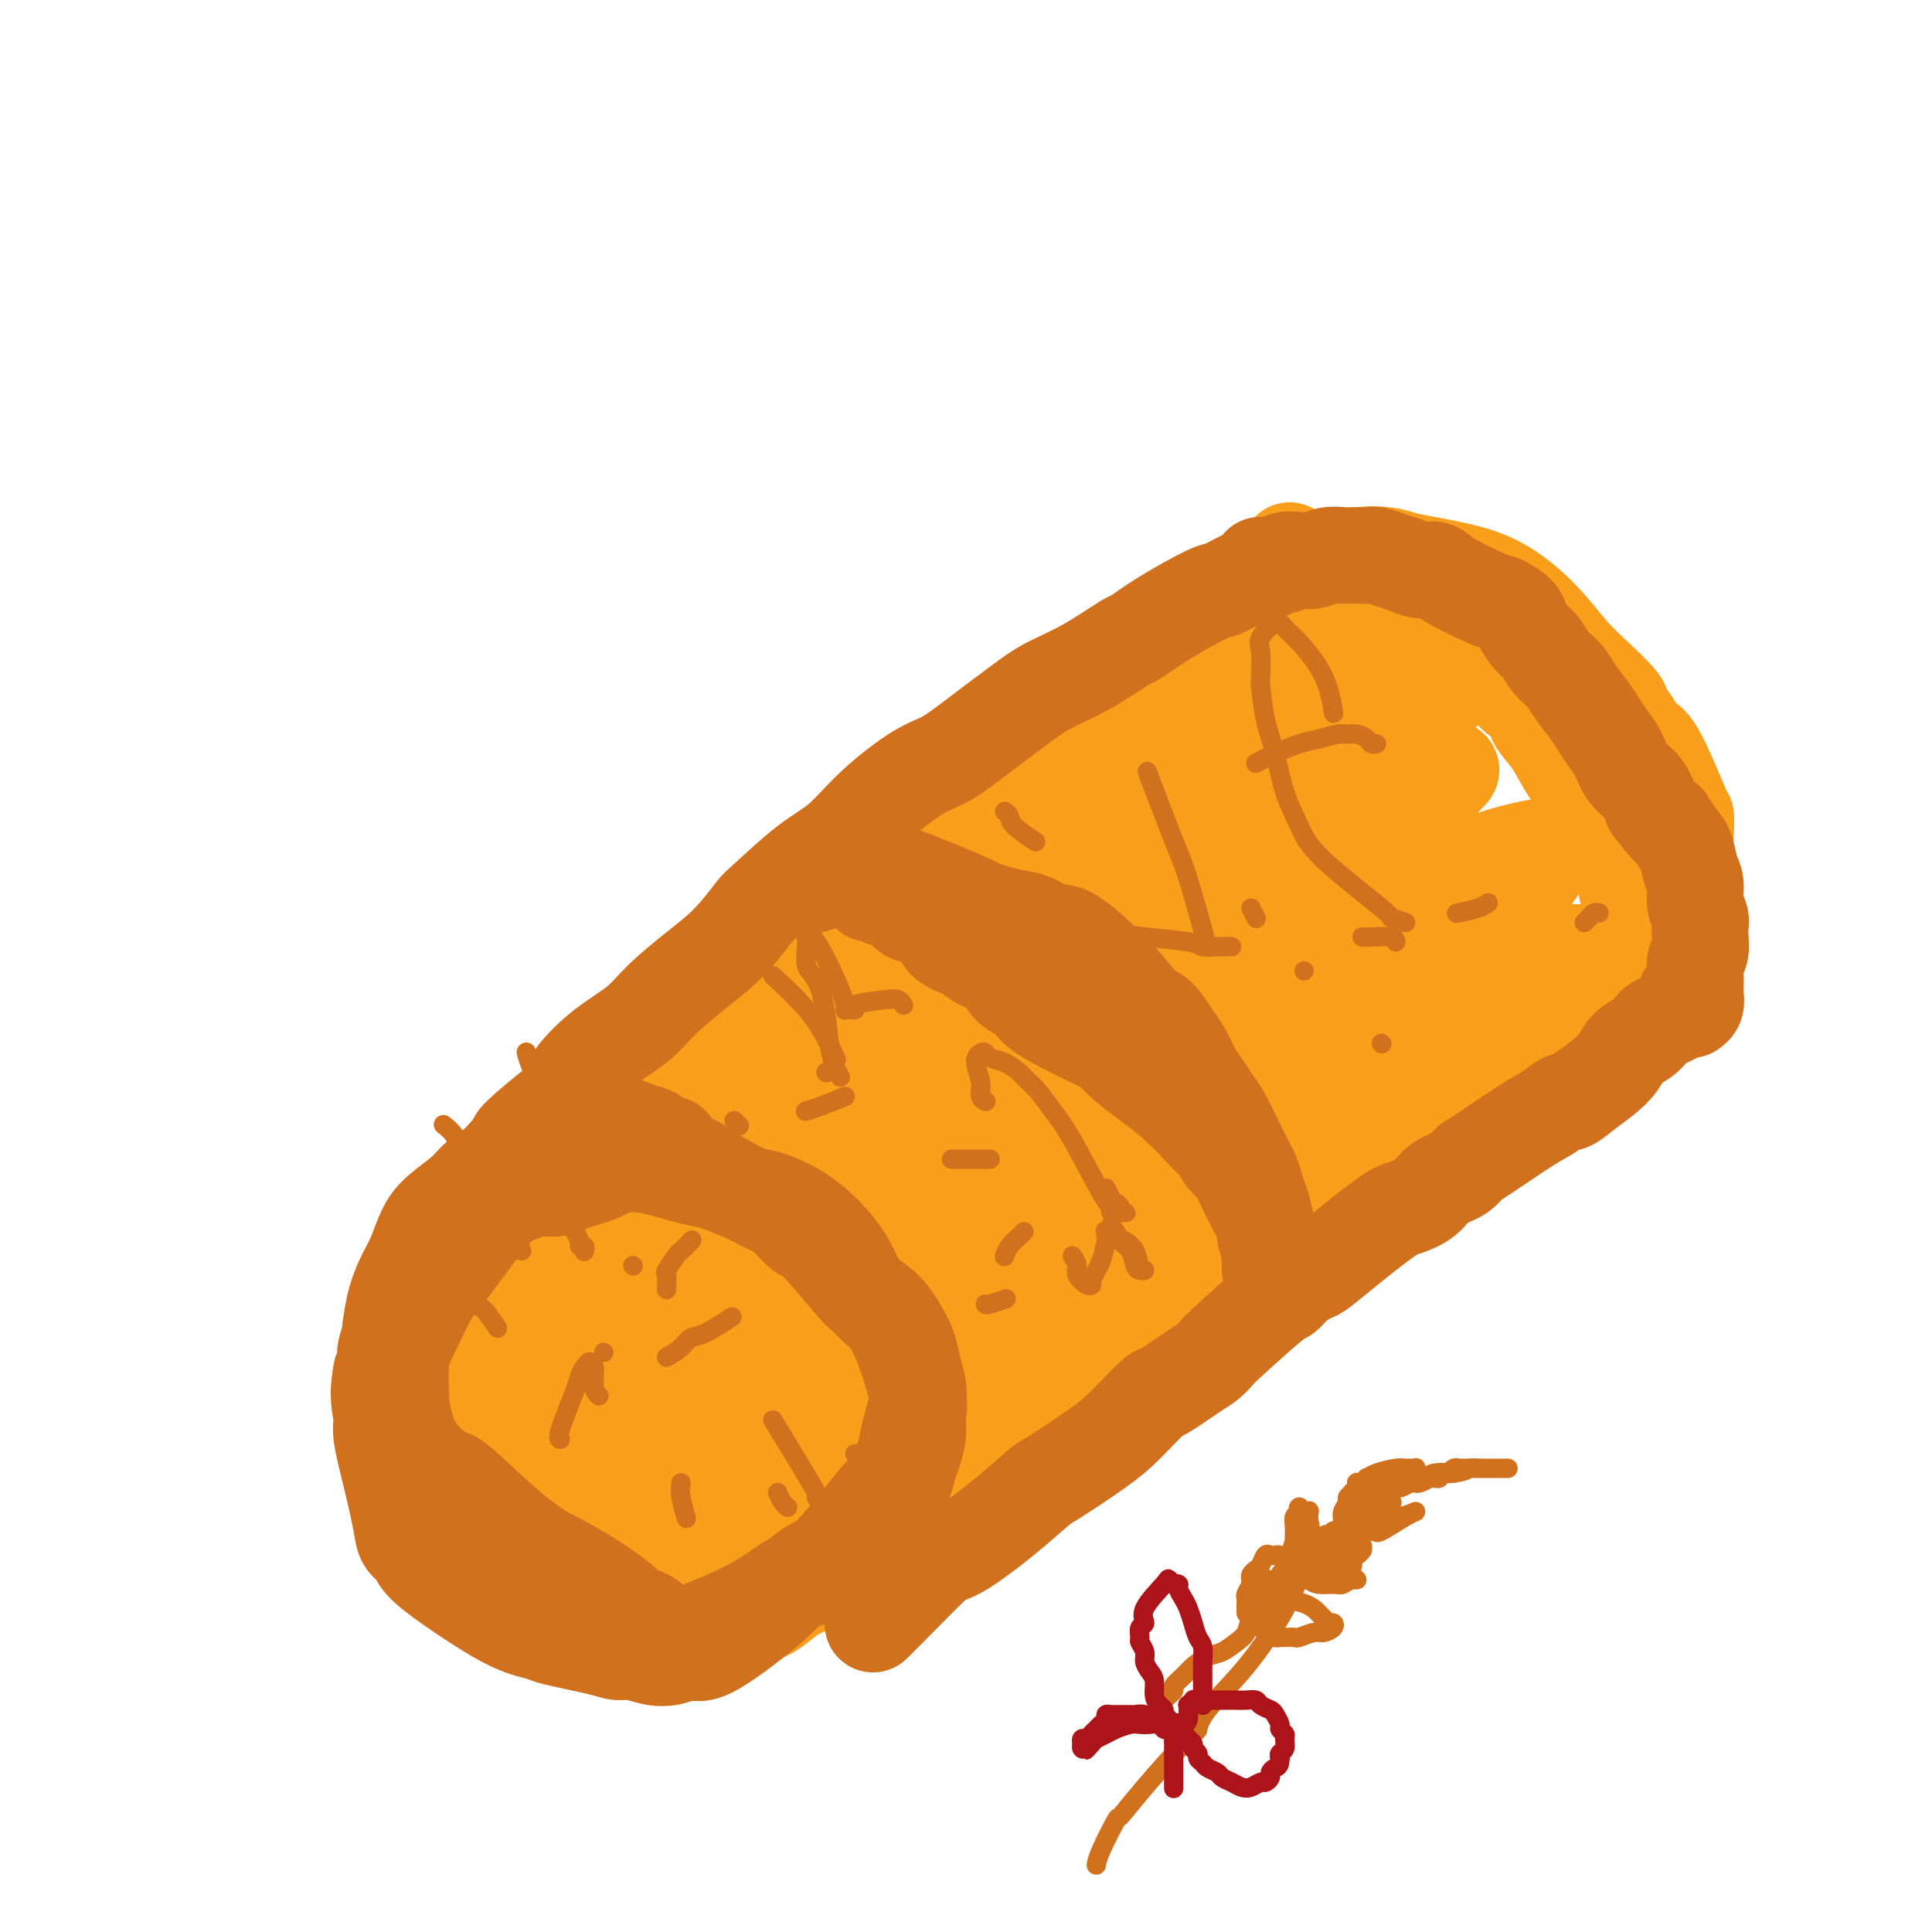 <svg viewBox='0 0 400 400' version='1.1' xmlns='http://www.w3.org/2000/svg' xmlns:xlink='http://www.w3.org/1999/xlink'><g fill='none' stroke='#6D6E70' stroke-width='4' stroke-linecap='round' stroke-linejoin='round'><path d='M93,270c0.033,0.102 0.065,0.203 0,0c-0.065,-0.203 -0.229,-0.711 0,-1c0.229,-0.289 0.849,-0.359 1,-1c0.151,-0.641 -0.167,-1.852 0,-3c0.167,-1.148 0.820,-2.232 1,-3c0.180,-0.768 -0.115,-1.221 0,-2c0.115,-0.779 0.638,-1.884 1,-3c0.362,-1.116 0.564,-2.241 1,-3c0.436,-0.759 1.106,-1.151 2,-2c0.894,-0.849 2.012,-2.156 3,-3c0.988,-0.844 1.846,-1.227 3,-2c1.154,-0.773 2.604,-1.936 4,-3c1.396,-1.064 2.737,-2.029 4,-3c1.263,-0.971 2.448,-1.946 4,-3c1.552,-1.054 3.473,-2.185 5,-3c1.527,-0.815 2.661,-1.314 4,-2c1.339,-0.686 2.882,-1.558 4,-2c1.118,-0.442 1.812,-0.455 5,-1c3.188,-0.545 8.870,-1.621 11,-2c2.130,-0.379 0.706,-0.059 3,0c2.294,0.059 8.304,-0.141 12,0c3.696,0.141 5.079,0.625 6,1c0.921,0.375 1.381,0.642 3,1c1.619,0.358 4.398,0.808 6,1c1.602,0.192 2.029,0.127 4,1c1.971,0.873 5.486,2.683 8,5c2.514,2.317 4.026,5.140 5,7c0.974,1.860 1.410,2.756 3,5c1.590,2.244 4.335,5.837 6,9c1.665,3.163 2.251,5.898 3,8c0.749,2.102 1.661,3.572 2,6c0.339,2.428 0.104,5.814 0,8c-0.104,2.186 -0.078,3.170 0,5c0.078,1.830 0.210,4.505 0,7c-0.210,2.495 -0.760,4.811 -2,7c-1.240,2.189 -3.169,4.252 -5,6c-1.831,1.748 -3.562,3.181 -5,5c-1.438,1.819 -2.581,4.024 -4,6c-1.419,1.976 -3.113,3.724 -5,5c-1.887,1.276 -3.968,2.079 -6,3c-2.032,0.921 -4.016,1.961 -6,3'/><path d='M174,327c-4.303,2.459 -6.560,3.106 -9,4c-2.440,0.894 -5.063,2.036 -8,3c-2.937,0.964 -6.187,1.749 -9,2c-2.813,0.251 -5.190,-0.033 -8,-1c-2.810,-0.967 -6.055,-2.615 -9,-4c-2.945,-1.385 -5.590,-2.505 -7,-3c-1.410,-0.495 -1.586,-0.364 -3,-1c-1.414,-0.636 -4.068,-2.039 -7,-4c-2.932,-1.961 -6.142,-4.479 -8,-6c-1.858,-1.521 -2.364,-2.045 -3,-3c-0.636,-0.955 -1.402,-2.342 -2,-3c-0.598,-0.658 -1.027,-0.589 -2,-2c-0.973,-1.411 -2.488,-4.303 -4,-7c-1.512,-2.697 -3.019,-5.198 -4,-7c-0.981,-1.802 -1.434,-2.905 -2,-5c-0.566,-2.095 -1.245,-5.183 -1,-8c0.245,-2.817 1.414,-5.361 2,-7c0.586,-1.639 0.590,-2.371 1,-3c0.410,-0.629 1.226,-1.155 2,-2c0.774,-0.845 1.506,-2.008 2,-3c0.494,-0.992 0.751,-1.813 1,-3c0.249,-1.187 0.491,-2.738 1,-4c0.509,-1.262 1.286,-2.233 2,-3c0.714,-0.767 1.367,-1.329 2,-2c0.633,-0.671 1.247,-1.450 2,-2c0.753,-0.550 1.644,-0.871 2,-1c0.356,-0.129 0.178,-0.064 0,0'/></g>
<g fill='none' stroke='#F99E1B' stroke-width='20' stroke-linecap='round' stroke-linejoin='round'><path d='M115,282c0.294,0.003 0.587,0.007 0,0c-0.587,-0.007 -2.055,-0.024 -3,0c-0.945,0.024 -1.366,0.087 -2,0c-0.634,-0.087 -1.479,-0.326 -2,-1c-0.521,-0.674 -0.716,-1.783 -1,-3c-0.284,-1.217 -0.656,-2.541 -1,-3c-0.344,-0.459 -0.661,-0.052 0,-3c0.661,-2.948 2.300,-9.252 4,-13c1.700,-3.748 3.460,-4.939 5,-6c1.540,-1.061 2.861,-1.991 5,-4c2.139,-2.009 5.095,-5.097 9,-8c3.905,-2.903 8.758,-5.621 13,-7c4.242,-1.379 7.874,-1.419 12,-2c4.126,-0.581 8.747,-1.704 13,-2c4.253,-0.296 8.138,0.234 12,1c3.862,0.766 7.701,1.767 11,4c3.299,2.233 6.058,5.699 9,9c2.942,3.301 6.066,6.436 8,10c1.934,3.564 2.678,7.555 3,11c0.322,3.445 0.222,6.343 0,10c-0.222,3.657 -0.567,8.073 -1,11c-0.433,2.927 -0.954,4.366 -2,7c-1.046,2.634 -2.618,6.463 -5,9c-2.382,2.537 -5.574,3.780 -8,6c-2.426,2.220 -4.087,5.416 -7,8c-2.913,2.584 -7.079,4.556 -11,6c-3.921,1.444 -7.597,2.360 -11,3c-3.403,0.640 -6.533,1.003 -10,1c-3.467,-0.003 -7.272,-0.373 -11,-1c-3.728,-0.627 -7.380,-1.512 -11,-3c-3.620,-1.488 -7.207,-3.579 -10,-6c-2.793,-2.421 -4.790,-5.172 -7,-7c-2.210,-1.828 -4.632,-2.733 -7,-5c-2.368,-2.267 -4.682,-5.895 -6,-9c-1.318,-3.105 -1.641,-5.688 -2,-8c-0.359,-2.312 -0.754,-4.354 -1,-7c-0.246,-2.646 -0.343,-5.896 1,-10c1.343,-4.104 4.124,-9.062 7,-13c2.876,-3.938 5.845,-6.856 9,-10c3.155,-3.144 6.495,-6.513 10,-9c3.505,-2.487 7.174,-4.093 11,-5c3.826,-0.907 7.807,-1.116 11,-1c3.193,0.116 5.596,0.558 8,1'/><path d='M157,233c4.546,0.513 6.412,1.797 9,4c2.588,2.203 5.898,5.325 8,8c2.102,2.675 2.997,4.903 5,8c2.003,3.097 5.113,7.062 7,12c1.887,4.938 2.550,10.847 3,15c0.450,4.153 0.686,6.548 0,10c-0.686,3.452 -2.294,7.961 -5,12c-2.706,4.039 -6.511,7.607 -10,11c-3.489,3.393 -6.661,6.611 -10,10c-3.339,3.389 -6.845,6.948 -11,10c-4.155,3.052 -8.958,5.596 -13,7c-4.042,1.404 -7.322,1.667 -11,1c-3.678,-0.667 -7.754,-2.263 -12,-5c-4.246,-2.737 -8.661,-6.615 -12,-11c-3.339,-4.385 -5.601,-9.275 -8,-14c-2.399,-4.725 -4.934,-9.283 -7,-14c-2.066,-4.717 -3.663,-9.592 -4,-14c-0.337,-4.408 0.585,-8.349 2,-13c1.415,-4.651 3.322,-10.013 6,-15c2.678,-4.987 6.126,-9.600 10,-14c3.874,-4.400 8.173,-8.588 13,-13c4.827,-4.412 10.182,-9.050 16,-12c5.818,-2.950 12.099,-4.213 17,-5c4.901,-0.787 8.421,-1.098 13,-1c4.579,0.098 10.216,0.606 15,2c4.784,1.394 8.716,3.673 11,7c2.284,3.327 2.920,7.702 5,12c2.080,4.298 5.603,8.518 8,13c2.397,4.482 3.669,9.227 4,14c0.331,4.773 -0.279,9.576 -2,14c-1.721,4.424 -4.552,8.471 -7,12c-2.448,3.529 -4.512,6.542 -8,10c-3.488,3.458 -8.401,7.361 -13,11c-4.599,3.639 -8.883,7.015 -13,10c-4.117,2.985 -8.068,5.581 -12,7c-3.932,1.419 -7.846,1.663 -12,1c-4.154,-0.663 -8.547,-2.232 -12,-5c-3.453,-2.768 -5.965,-6.735 -8,-10c-2.035,-3.265 -3.591,-5.827 -6,-10c-2.409,-4.173 -5.671,-9.957 -7,-15c-1.329,-5.043 -0.726,-9.344 1,-14c1.726,-4.656 4.576,-9.668 7,-14c2.424,-4.332 4.423,-7.986 8,-12c3.577,-4.014 8.732,-8.388 14,-11c5.268,-2.612 10.648,-3.460 16,-4c5.352,-0.540 10.676,-0.770 16,-1'/><path d='M168,227c7.867,-0.528 11.533,0.653 15,2c3.467,1.347 6.733,2.861 10,6c3.267,3.139 6.535,7.904 9,12c2.465,4.096 4.126,7.523 5,11c0.874,3.477 0.960,7.003 0,11c-0.960,3.997 -2.966,8.464 -6,12c-3.034,3.536 -7.095,6.140 -11,9c-3.905,2.860 -7.653,5.977 -12,9c-4.347,3.023 -9.295,5.953 -15,9c-5.705,3.047 -12.169,6.212 -18,8c-5.831,1.788 -11.030,2.199 -16,1c-4.970,-1.199 -9.713,-4.007 -14,-7c-4.287,-2.993 -8.119,-6.169 -11,-10c-2.881,-3.831 -4.812,-8.317 -6,-13c-1.188,-4.683 -1.632,-9.565 -2,-14c-0.368,-4.435 -0.660,-8.425 0,-12c0.660,-3.575 2.271,-6.735 5,-11c2.729,-4.265 6.577,-9.634 12,-13c5.423,-3.366 12.422,-4.729 19,-6c6.578,-1.271 12.736,-2.450 19,-3c6.264,-0.550 12.634,-0.470 19,0c6.366,0.470 12.729,1.329 18,3c5.271,1.671 9.451,4.153 13,8c3.549,3.847 6.467,9.058 9,14c2.533,4.942 4.681,9.614 6,14c1.319,4.386 1.808,8.486 1,12c-0.808,3.514 -2.912,6.444 -5,10c-2.088,3.556 -4.158,7.739 -8,11c-3.842,3.261 -9.455,5.600 -15,9c-5.545,3.400 -11.020,7.861 -17,11c-5.980,3.139 -12.464,4.955 -19,6c-6.536,1.045 -13.122,1.320 -19,1c-5.878,-0.320 -11.047,-1.234 -16,-4c-4.953,-2.766 -9.692,-7.382 -13,-12c-3.308,-4.618 -5.187,-9.236 -7,-14c-1.813,-4.764 -3.561,-9.672 -5,-14c-1.439,-4.328 -2.569,-8.076 -2,-12c0.569,-3.924 2.838,-8.022 5,-12c2.162,-3.978 4.219,-7.834 8,-12c3.781,-4.166 9.286,-8.641 15,-12c5.714,-3.359 11.635,-5.600 18,-8c6.365,-2.400 13.172,-4.958 19,-6c5.828,-1.042 10.675,-0.568 16,1c5.325,1.568 11.126,4.230 16,7c4.874,2.770 8.821,5.649 12,10c3.179,4.351 5.589,10.176 8,16'/><path d='M208,255c1.494,4.854 1.230,8.988 1,13c-0.230,4.012 -0.427,7.901 -2,11c-1.573,3.099 -4.523,5.409 -8,9c-3.477,3.591 -7.480,8.465 -12,12c-4.520,3.535 -9.558,5.733 -15,9c-5.442,3.267 -11.290,7.603 -17,10c-5.710,2.397 -11.283,2.855 -17,3c-5.717,0.145 -11.580,-0.021 -17,-1c-5.420,-0.979 -10.399,-2.769 -16,-8c-5.601,-5.231 -11.826,-13.902 -15,-18c-3.174,-4.098 -3.299,-3.622 -4,-6c-0.701,-2.378 -1.978,-7.610 -2,-12c-0.022,-4.390 1.212,-7.937 4,-12c2.788,-4.063 7.130,-8.641 12,-13c4.870,-4.359 10.268,-8.500 16,-12c5.732,-3.500 11.798,-6.358 19,-8c7.202,-1.642 15.540,-2.069 22,-2c6.460,0.069 11.042,0.632 16,2c4.958,1.368 10.291,3.541 14,7c3.709,3.459 5.795,8.205 8,13c2.205,4.795 4.531,9.640 5,14c0.469,4.360 -0.919,8.235 -3,12c-2.081,3.765 -4.857,7.421 -8,11c-3.143,3.579 -6.655,7.082 -11,11c-4.345,3.918 -9.523,8.250 -15,12c-5.477,3.750 -11.252,6.916 -17,9c-5.748,2.084 -11.470,3.086 -16,3c-4.530,-0.086 -7.867,-1.261 -12,-4c-4.133,-2.739 -9.061,-7.043 -12,-12c-2.939,-4.957 -3.891,-10.566 -4,-16c-0.109,-5.434 0.623,-10.693 3,-16c2.377,-5.307 6.398,-10.664 10,-15c3.602,-4.336 6.786,-7.652 11,-10c4.214,-2.348 9.460,-3.726 14,-5c4.540,-1.274 8.376,-2.442 13,-2c4.624,0.442 10.037,2.495 14,4c3.963,1.505 6.476,2.461 9,5c2.524,2.539 5.059,6.663 7,10c1.941,3.337 3.290,5.889 3,9c-0.290,3.111 -2.218,6.780 -5,10c-2.782,3.220 -6.419,5.992 -10,9c-3.581,3.008 -7.106,6.254 -11,9c-3.894,2.746 -8.157,4.994 -12,6c-3.843,1.006 -7.265,0.771 -10,0c-2.735,-0.771 -4.781,-2.077 -7,-5c-2.219,-2.923 -4.609,-7.461 -7,-12'/><path d='M124,289c-2.594,-4.995 -2.079,-8.982 0,-13c2.079,-4.018 5.721,-8.067 8,-12c2.279,-3.933 3.196,-7.750 6,-10c2.804,-2.250 7.496,-2.935 11,-3c3.504,-0.065 5.819,0.488 9,1c3.181,0.512 7.226,0.983 10,3c2.774,2.017 4.276,5.579 5,8c0.724,2.421 0.670,3.699 1,4c0.330,0.301 1.045,-0.375 1,2c-0.045,2.375 -0.849,7.801 -2,11c-1.151,3.199 -2.648,4.172 -5,5c-2.352,0.828 -5.558,1.512 -7,2c-1.442,0.488 -1.120,0.781 -2,0c-0.880,-0.781 -2.963,-2.637 -4,-5c-1.037,-2.363 -1.026,-5.233 -1,-7c0.026,-1.767 0.069,-2.431 0,-3c-0.069,-0.569 -0.250,-1.041 2,-2c2.250,-0.959 6.931,-2.404 9,-3c2.069,-0.596 1.526,-0.343 2,0c0.474,0.343 1.964,0.777 3,1c1.036,0.223 1.616,0.234 2,1c0.384,0.766 0.570,2.288 1,3c0.430,0.712 1.102,0.614 0,3c-1.102,2.386 -3.980,7.255 -6,9c-2.020,1.745 -3.184,0.367 -5,0c-1.816,-0.367 -4.284,0.277 -7,-1c-2.716,-1.277 -5.679,-4.475 -7,-6c-1.321,-1.525 -1.000,-1.376 -1,-2c0.000,-0.624 -0.321,-2.022 0,-3c0.321,-0.978 1.283,-1.535 2,-2c0.717,-0.465 1.190,-0.838 2,-1c0.810,-0.162 1.958,-0.114 3,0c1.042,0.114 1.979,0.296 3,1c1.021,0.704 2.128,1.932 3,3c0.872,1.068 1.510,1.975 2,3c0.490,1.025 0.833,2.168 1,3c0.167,0.832 0.158,1.353 0,2c-0.158,0.647 -0.467,1.422 -1,2c-0.533,0.578 -1.292,0.960 -2,1c-0.708,0.040 -1.367,-0.263 -2,-1c-0.633,-0.737 -1.241,-1.908 -2,-3c-0.759,-1.092 -1.667,-2.105 -2,-3c-0.333,-0.895 -0.089,-1.673 0,-2c0.089,-0.327 0.024,-0.203 0,0c-0.024,0.203 -0.007,0.487 0,1c0.007,0.513 0.003,1.257 0,2'/><path d='M154,278c-1.300,-0.201 -0.552,1.797 0,3c0.552,1.203 0.906,1.613 1,2c0.094,0.387 -0.073,0.753 0,1c0.073,0.247 0.385,0.377 1,0c0.615,-0.377 1.534,-1.260 2,-2c0.466,-0.740 0.480,-1.335 1,-2c0.520,-0.665 1.545,-1.398 2,-2c0.455,-0.602 0.341,-1.072 0,-1c-0.341,0.072 -0.907,0.687 -1,1c-0.093,0.313 0.288,0.323 0,1c-0.288,0.677 -1.243,2.022 -2,3c-0.757,0.978 -1.314,1.588 -2,2c-0.686,0.412 -1.501,0.627 -2,1c-0.499,0.373 -0.682,0.903 -1,1c-0.318,0.097 -0.772,-0.239 -1,-1c-0.228,-0.761 -0.231,-1.945 0,-3c0.231,-1.055 0.695,-1.979 1,-3c0.305,-1.021 0.449,-2.138 1,-3c0.551,-0.862 1.507,-1.470 2,-2c0.493,-0.530 0.521,-0.984 1,-1c0.479,-0.016 1.408,0.405 2,1c0.592,0.595 0.845,1.363 1,2c0.155,0.637 0.210,1.142 0,2c-0.210,0.858 -0.686,2.070 -1,3c-0.314,0.930 -0.466,1.579 -1,2c-0.534,0.421 -1.450,0.616 -2,1c-0.550,0.384 -0.733,0.957 -1,1c-0.267,0.043 -0.619,-0.445 -1,-1c-0.381,-0.555 -0.793,-1.176 -1,-2c-0.207,-0.824 -0.209,-1.852 0,-3c0.209,-1.148 0.630,-2.417 1,-3c0.370,-0.583 0.689,-0.480 1,-1c0.311,-0.520 0.616,-1.664 1,-2c0.384,-0.336 0.849,0.134 1,0c0.151,-0.134 -0.012,-0.873 0,-1c0.012,-0.127 0.199,0.358 0,1c-0.199,0.642 -0.784,1.442 -1,2c-0.216,0.558 -0.062,0.874 0,1c0.062,0.126 0.031,0.063 0,0'/><path d='M114,237c0.091,-0.110 0.181,-0.220 0,0c-0.181,0.220 -0.634,0.771 -1,1c-0.366,0.229 -0.646,0.136 -1,0c-0.354,-0.136 -0.782,-0.317 -1,0c-0.218,0.317 -0.224,1.130 0,1c0.224,-0.130 0.680,-1.205 1,-2c0.320,-0.795 0.503,-1.311 2,-3c1.497,-1.689 4.307,-4.550 7,-7c2.693,-2.450 5.270,-4.489 7,-6c1.730,-1.511 2.615,-2.496 4,-4c1.385,-1.504 3.271,-3.529 6,-6c2.729,-2.471 6.301,-5.389 9,-8c2.699,-2.611 4.523,-4.916 7,-7c2.477,-2.084 5.606,-3.947 9,-7c3.394,-3.053 7.053,-7.295 11,-10c3.947,-2.705 8.181,-3.871 11,-6c2.819,-2.129 4.222,-5.219 7,-8c2.778,-2.781 6.931,-5.251 10,-7c3.069,-1.749 5.054,-2.775 8,-5c2.946,-2.225 6.854,-5.649 10,-8c3.146,-2.351 5.531,-3.628 8,-5c2.469,-1.372 5.021,-2.840 8,-5c2.979,-2.160 6.383,-5.013 9,-7c2.617,-1.987 4.445,-3.110 6,-4c1.555,-0.890 2.835,-1.549 4,-2c1.165,-0.451 2.215,-0.694 3,-1c0.785,-0.306 1.305,-0.674 2,-1c0.695,-0.326 1.563,-0.609 2,-1c0.437,-0.391 0.442,-0.888 1,-1c0.558,-0.112 1.670,0.162 2,0c0.330,-0.162 -0.122,-0.760 0,-1c0.122,-0.240 0.817,-0.120 1,0c0.183,0.120 -0.147,0.242 0,0c0.147,-0.242 0.771,-0.849 1,-1c0.229,-0.151 0.061,0.152 0,0c-0.061,-0.152 -0.016,-0.759 0,-1c0.016,-0.241 0.004,-0.116 0,0c-0.004,0.116 -0.001,0.224 0,0c0.001,-0.224 0.000,-0.778 0,-1c-0.000,-0.222 -0.000,-0.111 0,0'/><path d='M158,334c-0.134,0.036 -0.268,0.072 0,0c0.268,-0.072 0.939,-0.251 2,-1c1.061,-0.749 2.513,-2.067 4,-3c1.487,-0.933 3.010,-1.480 4,-2c0.990,-0.520 1.447,-1.011 5,-4c3.553,-2.989 10.200,-8.475 13,-11c2.800,-2.525 1.751,-2.088 3,-3c1.249,-0.912 4.795,-3.174 8,-5c3.205,-1.826 6.070,-3.217 8,-5c1.930,-1.783 2.926,-3.956 5,-6c2.074,-2.044 5.225,-3.957 8,-5c2.775,-1.043 5.175,-1.216 7,-2c1.825,-0.784 3.077,-2.179 5,-4c1.923,-1.821 4.517,-4.070 7,-6c2.483,-1.930 4.853,-3.543 7,-5c2.147,-1.457 4.069,-2.758 7,-5c2.931,-2.242 6.870,-5.423 10,-8c3.130,-2.577 5.451,-4.549 8,-6c2.549,-1.451 5.325,-2.382 7,-3c1.675,-0.618 2.249,-0.925 4,-2c1.751,-1.075 4.679,-2.919 7,-5c2.321,-2.081 4.034,-4.401 6,-6c1.966,-1.599 4.185,-2.479 5,-3c0.815,-0.521 0.225,-0.682 2,-2c1.775,-1.318 5.913,-3.792 9,-6c3.087,-2.208 5.121,-4.149 6,-5c0.879,-0.851 0.602,-0.610 1,-1c0.398,-0.390 1.470,-1.410 2,-2c0.530,-0.590 0.520,-0.750 1,-1c0.480,-0.250 1.452,-0.589 2,-1c0.548,-0.411 0.672,-0.894 1,-1c0.328,-0.106 0.859,0.164 1,0c0.141,-0.164 -0.107,-0.762 0,-1c0.107,-0.238 0.568,-0.116 1,0c0.432,0.116 0.834,0.224 1,0c0.166,-0.224 0.096,-0.782 0,-1c-0.096,-0.218 -0.218,-0.097 0,0c0.218,0.097 0.777,0.171 1,0c0.223,-0.171 0.112,-0.585 0,-1'/><path d='M326,212c26.356,-18.978 8.244,-5.422 1,0c-7.244,5.422 -3.622,2.711 0,0'/><path d='M269,118c-0.108,0.114 -0.216,0.228 0,0c0.216,-0.228 0.757,-0.797 1,-1c0.243,-0.203 0.190,-0.039 0,0c-0.190,0.039 -0.517,-0.046 0,0c0.517,0.046 1.878,0.222 3,0c1.122,-0.222 2.007,-0.841 3,-1c0.993,-0.159 2.096,0.143 3,0c0.904,-0.143 1.609,-0.730 3,-1c1.391,-0.270 3.467,-0.224 5,0c1.533,0.224 2.523,0.627 4,1c1.477,0.373 3.440,0.718 5,1c1.560,0.282 2.715,0.503 5,1c2.285,0.497 5.698,1.271 9,3c3.302,1.729 6.491,4.412 9,7c2.509,2.588 4.339,5.080 6,7c1.661,1.920 3.155,3.268 5,5c1.845,1.732 4.042,3.848 5,5c0.958,1.152 0.677,1.339 1,2c0.323,0.661 1.249,1.794 2,3c0.751,1.206 1.326,2.483 2,3c0.674,0.517 1.446,0.273 3,3c1.554,2.727 3.890,8.424 5,11c1.110,2.576 0.993,2.030 1,2c0.007,-0.030 0.139,0.455 0,3c-0.139,2.545 -0.547,7.149 -1,10c-0.453,2.851 -0.950,3.949 -1,5c-0.050,1.051 0.348,2.056 0,3c-0.348,0.944 -1.441,1.828 -2,3c-0.559,1.172 -0.583,2.632 -1,4c-0.417,1.368 -1.226,2.643 -2,4c-0.774,1.357 -1.514,2.797 -2,4c-0.486,1.203 -0.718,2.168 -1,3c-0.282,0.832 -0.612,1.530 -1,2c-0.388,0.470 -0.833,0.711 -1,1c-0.167,0.289 -0.056,0.624 0,1c0.056,0.376 0.056,0.791 0,1c-0.056,0.209 -0.169,0.210 0,0c0.169,-0.210 0.620,-0.631 1,-1c0.380,-0.369 0.690,-0.684 1,-1'/><path d='M339,211c-1.237,2.942 -0.331,-0.204 0,-2c0.331,-1.796 0.085,-2.241 0,-3c-0.085,-0.759 -0.011,-1.831 0,-3c0.011,-1.169 -0.042,-2.433 0,-4c0.042,-1.567 0.178,-3.436 0,-5c-0.178,-1.564 -0.670,-2.822 -1,-4c-0.330,-1.178 -0.500,-2.275 -1,-5c-0.500,-2.725 -1.332,-7.079 -3,-11c-1.668,-3.921 -4.171,-7.411 -6,-10c-1.829,-2.589 -2.983,-4.278 -4,-6c-1.017,-1.722 -1.898,-3.476 -3,-5c-1.102,-1.524 -2.424,-2.817 -3,-4c-0.576,-1.183 -0.404,-2.256 -1,-3c-0.596,-0.744 -1.960,-1.159 -3,-2c-1.040,-0.841 -1.755,-2.109 -3,-3c-1.245,-0.891 -3.018,-1.404 -4,-2c-0.982,-0.596 -1.173,-1.273 -4,-3c-2.827,-1.727 -8.291,-4.504 -11,-6c-2.709,-1.496 -2.664,-1.710 -3,-2c-0.336,-0.290 -1.051,-0.656 -2,-1c-0.949,-0.344 -2.130,-0.667 -3,-1c-0.870,-0.333 -1.429,-0.678 -2,-1c-0.571,-0.322 -1.155,-0.622 -2,-1c-0.845,-0.378 -1.951,-0.834 -3,-1c-1.049,-0.166 -2.040,-0.041 -3,0c-0.960,0.041 -1.888,-0.003 -3,0c-1.112,0.003 -2.407,0.053 -3,0c-0.593,-0.053 -0.484,-0.210 -1,0c-0.516,0.210 -1.658,0.788 -2,1c-0.342,0.212 0.114,0.057 0,0c-0.114,-0.057 -0.800,-0.016 -1,0c-0.200,0.016 0.087,0.007 0,0c-0.087,-0.007 -0.547,-0.012 -1,0c-0.453,0.012 -0.900,0.043 -1,0c-0.100,-0.043 0.145,-0.158 0,0c-0.145,0.158 -0.682,0.591 -1,1c-0.318,0.409 -0.416,0.795 -1,1c-0.584,0.205 -1.653,0.229 -3,1c-1.347,0.771 -2.973,2.290 -4,3c-1.027,0.710 -1.455,0.613 -2,1c-0.545,0.387 -1.207,1.259 -2,2c-0.793,0.741 -1.718,1.350 -3,2c-1.282,0.650 -2.921,1.339 -4,2c-1.079,0.661 -1.598,1.293 -4,3c-2.402,1.707 -6.686,4.488 -10,7c-3.314,2.512 -5.657,4.756 -8,7'/><path d='M220,154c-7.132,4.971 -3.961,2.397 -4,3c-0.039,0.603 -3.289,4.381 -6,8c-2.711,3.619 -4.882,7.078 -7,9c-2.118,1.922 -4.181,2.308 -6,4c-1.819,1.692 -3.393,4.689 -5,7c-1.607,2.311 -3.247,3.937 -4,5c-0.753,1.063 -0.618,1.564 -1,2c-0.382,0.436 -1.281,0.805 -3,2c-1.719,1.195 -4.257,3.214 -6,5c-1.743,1.786 -2.692,3.338 -3,4c-0.308,0.662 0.024,0.435 -1,2c-1.024,1.565 -3.402,4.922 -6,8c-2.598,3.078 -5.414,5.877 -7,8c-1.586,2.123 -1.941,3.572 -3,5c-1.059,1.428 -2.822,2.837 -5,5c-2.178,2.163 -4.773,5.082 -7,8c-2.227,2.918 -4.088,5.835 -5,7c-0.912,1.165 -0.875,0.578 -2,2c-1.125,1.422 -3.413,4.852 -5,7c-1.587,2.148 -2.475,3.013 -3,4c-0.525,0.987 -0.688,2.096 -1,3c-0.312,0.904 -0.774,1.604 -1,2c-0.226,0.396 -0.216,0.488 0,1c0.216,0.512 0.639,1.443 1,2c0.361,0.557 0.662,0.740 1,1c0.338,0.260 0.713,0.597 1,1c0.287,0.403 0.484,0.873 1,1c0.516,0.127 1.350,-0.090 2,0c0.650,0.090 1.115,0.488 2,1c0.885,0.512 2.189,1.138 3,2c0.811,0.862 1.128,1.960 2,3c0.872,1.040 2.298,2.023 3,3c0.702,0.977 0.679,1.948 1,3c0.321,1.052 0.985,2.184 1,3c0.015,0.816 -0.619,1.315 -1,2c-0.381,0.685 -0.507,1.557 -1,2c-0.493,0.443 -1.351,0.456 -2,1c-0.649,0.544 -1.087,1.620 -2,0c-0.913,-1.620 -2.302,-5.936 -2,-10c0.302,-4.064 2.293,-7.875 4,-10c1.707,-2.125 3.130,-2.563 4,-3c0.870,-0.437 1.186,-0.871 2,-1c0.814,-0.129 2.125,0.048 3,0c0.875,-0.048 1.312,-0.321 2,0c0.688,0.321 1.625,1.234 2,2c0.375,0.766 0.187,1.383 0,2'/><path d='M156,270c0.746,1.068 0.612,1.740 0,4c-0.612,2.260 -1.700,6.110 -4,9c-2.300,2.890 -5.812,4.819 -8,6c-2.188,1.181 -3.052,1.612 -4,2c-0.948,0.388 -1.979,0.732 -3,1c-1.021,0.268 -2.033,0.461 -3,0c-0.967,-0.461 -1.890,-1.577 -3,-2c-1.110,-0.423 -2.408,-0.153 -3,-2c-0.592,-1.847 -0.479,-5.810 0,-8c0.479,-2.190 1.324,-2.606 2,-3c0.676,-0.394 1.182,-0.765 2,-1c0.818,-0.235 1.948,-0.332 3,0c1.052,0.332 2.026,1.094 3,2c0.974,0.906 1.947,1.954 3,3c1.053,1.046 2.187,2.088 3,3c0.813,0.912 1.306,1.695 1,4c-0.306,2.305 -1.411,6.132 -2,8c-0.589,1.868 -0.660,1.775 -1,2c-0.340,0.225 -0.947,0.767 -3,1c-2.053,0.233 -5.552,0.158 -8,-1c-2.448,-1.158 -3.846,-3.398 -5,-5c-1.154,-1.602 -2.064,-2.565 -3,-5c-0.936,-2.435 -1.899,-6.344 -2,-9c-0.101,-2.656 0.658,-4.061 1,-5c0.342,-0.939 0.266,-1.411 1,-2c0.734,-0.589 2.279,-1.295 3,-2c0.721,-0.705 0.618,-1.408 4,-2c3.382,-0.592 10.248,-1.074 14,-1c3.752,0.074 4.388,0.705 5,1c0.612,0.295 1.199,0.256 3,2c1.801,1.744 4.816,5.271 6,8c1.184,2.729 0.536,4.659 0,6c-0.536,1.341 -0.960,2.093 -3,5c-2.040,2.907 -5.696,7.970 -9,11c-3.304,3.030 -6.254,4.027 -9,5c-2.746,0.973 -5.286,1.924 -8,2c-2.714,0.076 -5.601,-0.721 -7,-1c-1.399,-0.279 -1.311,-0.039 -2,-1c-0.689,-0.961 -2.156,-3.123 -3,-6c-0.844,-2.877 -1.063,-6.468 -1,-8c0.063,-1.532 0.410,-1.004 1,-2c0.590,-0.996 1.423,-3.515 3,-6c1.577,-2.485 3.897,-4.934 6,-7c2.103,-2.066 3.989,-3.749 7,-6c3.011,-2.251 7.146,-5.072 11,-8c3.854,-2.928 7.427,-5.964 11,-9'/><path d='M155,253c6.986,-5.313 6.949,-3.597 9,-5c2.051,-1.403 6.188,-5.926 10,-9c3.812,-3.074 7.297,-4.700 10,-6c2.703,-1.300 4.622,-2.275 6,-3c1.378,-0.725 2.215,-1.201 4,-3c1.785,-1.799 4.517,-4.921 7,-7c2.483,-2.079 4.715,-3.115 7,-5c2.285,-1.885 4.621,-4.619 8,-8c3.379,-3.381 7.801,-7.409 11,-11c3.199,-3.591 5.177,-6.745 8,-10c2.823,-3.255 6.493,-6.613 9,-9c2.507,-2.387 3.851,-3.805 6,-6c2.149,-2.195 5.103,-5.166 7,-7c1.897,-1.834 2.739,-2.530 3,-3c0.261,-0.470 -0.057,-0.714 0,-1c0.057,-0.286 0.490,-0.616 0,-1c-0.490,-0.384 -1.901,-0.824 -4,0c-2.099,0.824 -4.884,2.912 -9,6c-4.116,3.088 -9.563,7.174 -15,11c-5.437,3.826 -10.865,7.390 -17,12c-6.135,4.610 -12.979,10.264 -20,16c-7.021,5.736 -14.219,11.553 -21,17c-6.781,5.447 -13.143,10.524 -17,14c-3.857,3.476 -5.207,5.350 -6,6c-0.793,0.650 -1.027,0.075 0,-2c1.027,-2.075 3.316,-5.651 7,-10c3.684,-4.349 8.763,-9.469 15,-15c6.237,-5.531 13.634,-11.471 21,-17c7.366,-5.529 14.703,-10.647 22,-16c7.297,-5.353 14.555,-10.941 22,-15c7.445,-4.059 15.077,-6.590 22,-10c6.923,-3.410 13.139,-7.700 19,-11c5.861,-3.300 11.369,-5.612 15,-7c3.631,-1.388 5.387,-1.854 6,-2c0.613,-0.146 0.083,0.028 0,0c-0.083,-0.028 0.280,-0.259 0,0c-0.280,0.259 -1.203,1.010 -5,3c-3.797,1.990 -10.469,5.221 -17,9c-6.531,3.779 -12.922,8.106 -20,13c-7.078,4.894 -14.845,10.357 -23,16c-8.155,5.643 -16.700,11.468 -25,18c-8.300,6.532 -16.357,13.772 -24,20c-7.643,6.228 -14.873,11.442 -20,16c-5.127,4.558 -8.149,8.458 -10,11c-1.851,2.542 -2.529,3.726 -2,3c0.529,-0.726 2.264,-3.363 4,-6'/><path d='M158,239c2.820,-3.247 7.869,-8.366 14,-14c6.131,-5.634 13.345,-11.783 21,-18c7.655,-6.217 15.750,-12.501 24,-18c8.250,-5.499 16.653,-10.214 25,-15c8.347,-4.786 16.637,-9.645 24,-13c7.363,-3.355 13.800,-5.206 19,-8c5.200,-2.794 9.165,-6.531 11,-8c1.835,-1.469 1.540,-0.672 2,-1c0.460,-0.328 1.674,-1.783 0,0c-1.674,1.783 -6.238,6.805 -11,11c-4.762,4.195 -9.724,7.563 -16,12c-6.276,4.437 -13.867,9.942 -22,16c-8.133,6.058 -16.808,12.670 -26,21c-9.192,8.330 -18.902,18.377 -28,27c-9.098,8.623 -17.584,15.821 -24,22c-6.416,6.179 -10.760,11.340 -13,14c-2.240,2.660 -2.375,2.819 -2,2c0.375,-0.819 1.260,-2.614 5,-7c3.740,-4.386 10.336,-11.362 17,-18c6.664,-6.638 13.395,-12.939 21,-19c7.605,-6.061 16.084,-11.881 24,-17c7.916,-5.119 15.268,-9.538 23,-14c7.732,-4.462 15.844,-8.966 22,-12c6.156,-3.034 10.357,-4.597 14,-6c3.643,-1.403 6.728,-2.644 8,-3c1.272,-0.356 0.731,0.175 1,0c0.269,-0.175 1.348,-1.056 -1,1c-2.348,2.056 -8.122,7.048 -14,12c-5.878,4.952 -11.858,9.862 -19,16c-7.142,6.138 -15.444,13.502 -24,22c-8.556,8.498 -17.367,18.131 -26,27c-8.633,8.869 -17.090,16.976 -23,23c-5.910,6.024 -9.274,9.967 -11,12c-1.726,2.033 -1.814,2.156 -1,1c0.814,-1.156 2.531,-3.590 7,-8c4.469,-4.410 11.690,-10.797 18,-17c6.310,-6.203 11.710,-12.223 19,-17c7.290,-4.777 16.470,-8.310 24,-13c7.530,-4.690 13.411,-10.537 20,-14c6.589,-3.463 13.886,-4.540 20,-7c6.114,-2.460 11.044,-6.301 15,-9c3.956,-2.699 6.939,-4.256 9,-5c2.061,-0.744 3.202,-0.674 4,-1c0.798,-0.326 1.253,-1.049 1,0c-0.253,1.049 -1.215,3.871 -4,7c-2.785,3.129 -7.392,6.564 -12,10'/><path d='M293,213c-5.146,5.080 -10.510,9.279 -17,14c-6.490,4.721 -14.107,9.962 -22,16c-7.893,6.038 -16.064,12.871 -24,20c-7.936,7.129 -15.638,14.554 -22,19c-6.362,4.446 -11.386,5.912 -14,7c-2.614,1.088 -2.820,1.798 -2,1c0.820,-0.798 2.666,-3.106 7,-8c4.334,-4.894 11.158,-12.376 18,-18c6.842,-5.624 13.704,-9.389 21,-14c7.296,-4.611 15.027,-10.067 23,-15c7.973,-4.933 16.187,-9.344 24,-13c7.813,-3.656 15.223,-6.557 21,-10c5.777,-3.443 9.919,-7.428 13,-10c3.081,-2.572 5.102,-3.730 6,-4c0.898,-0.270 0.675,0.348 1,0c0.325,-0.348 1.199,-1.664 -1,0c-2.199,1.664 -7.471,6.306 -13,10c-5.529,3.694 -11.317,6.439 -18,11c-6.683,4.561 -14.263,10.938 -22,17c-7.737,6.062 -15.632,11.808 -23,18c-7.368,6.192 -14.210,12.831 -19,17c-4.790,4.169 -7.529,5.869 -9,7c-1.471,1.131 -1.675,1.692 -1,1c0.675,-0.692 2.230,-2.638 5,-5c2.770,-2.362 6.756,-5.139 11,-9c4.244,-3.861 8.747,-8.805 13,-13c4.253,-4.195 8.255,-7.641 13,-12c4.745,-4.359 10.234,-9.630 15,-14c4.766,-4.370 8.808,-7.839 13,-12c4.192,-4.161 8.532,-9.013 12,-13c3.468,-3.987 6.064,-7.108 9,-11c2.936,-3.892 6.211,-8.554 8,-11c1.789,-2.446 2.090,-2.676 2,-3c-0.090,-0.324 -0.573,-0.743 0,-1c0.573,-0.257 2.202,-0.352 0,0c-2.202,0.352 -8.236,1.151 -15,4c-6.764,2.849 -14.259,7.748 -23,13c-8.741,5.252 -18.729,10.858 -29,18c-10.271,7.142 -20.825,15.819 -31,24c-10.175,8.181 -19.970,15.865 -28,22c-8.030,6.135 -14.295,10.719 -18,13c-3.705,2.281 -4.849,2.258 -4,0c0.849,-2.258 3.691,-6.749 8,-12c4.309,-5.251 10.083,-11.260 17,-18c6.917,-6.740 14.976,-14.211 23,-21c8.024,-6.789 16.012,-12.894 24,-19'/><path d='M245,199c11.610,-9.047 17.134,-11.663 23,-15c5.866,-3.337 12.074,-7.395 17,-11c4.926,-3.605 8.571,-6.756 11,-9c2.429,-2.244 3.641,-3.580 4,-4c0.359,-0.420 -0.136,0.078 0,0c0.136,-0.078 0.903,-0.730 0,-1c-0.903,-0.270 -3.475,-0.158 -8,2c-4.525,2.158 -11.003,6.363 -17,10c-5.997,3.637 -11.512,6.705 -18,11c-6.488,4.295 -13.948,9.818 -21,15c-7.052,5.182 -13.697,10.022 -19,14c-5.303,3.978 -9.263,7.094 -11,8c-1.737,0.906 -1.252,-0.398 5,-7c6.252,-6.602 18.272,-18.501 24,-24c5.728,-5.499 5.163,-4.597 9,-8c3.837,-3.403 12.074,-11.110 19,-17c6.926,-5.890 12.541,-9.963 18,-14c5.459,-4.037 10.762,-8.039 14,-12c3.238,-3.961 4.413,-7.880 5,-10c0.587,-2.120 0.588,-2.439 1,-3c0.412,-0.561 1.236,-1.364 -1,0c-2.236,1.364 -7.532,4.896 -13,9c-5.468,4.104 -11.109,8.782 -18,14c-6.891,5.218 -15.034,10.977 -23,18c-7.966,7.023 -15.756,15.308 -24,23c-8.244,7.692 -16.943,14.789 -23,20c-6.057,5.211 -9.470,8.537 -12,10c-2.530,1.463 -4.175,1.062 -4,0c0.175,-1.062 2.169,-2.787 5,-6c2.831,-3.213 6.498,-7.914 11,-13c4.502,-5.086 9.837,-10.558 15,-15c5.163,-4.442 10.153,-7.856 15,-12c4.847,-4.144 9.549,-9.019 14,-13c4.451,-3.981 8.649,-7.068 12,-10c3.351,-2.932 5.854,-5.708 7,-7c1.146,-1.292 0.934,-1.101 1,-1c0.066,0.101 0.410,0.112 0,1c-0.410,0.888 -1.574,2.652 -3,4c-1.426,1.348 -3.113,2.279 -5,4c-1.887,1.721 -3.975,4.232 -7,7c-3.025,2.768 -6.986,5.794 -11,9c-4.014,3.206 -8.081,6.594 -13,11c-4.919,4.406 -10.691,9.830 -13,12c-2.309,2.170 -1.154,1.085 0,0'/></g>
<g fill='none' stroke='#D2711D' stroke-width='20' stroke-linecap='round' stroke-linejoin='round'><path d='M139,238c-0.032,0.114 -0.064,0.227 0,0c0.064,-0.227 0.224,-0.796 0,-1c-0.224,-0.204 -0.832,-0.044 -1,0c-0.168,0.044 0.104,-0.030 0,0c-0.104,0.030 -0.583,0.162 -1,0c-0.417,-0.162 -0.772,-0.618 -1,-1c-0.228,-0.382 -0.330,-0.691 -1,-1c-0.670,-0.309 -1.909,-0.619 -3,-1c-1.091,-0.381 -2.035,-0.834 -3,-1c-0.965,-0.166 -1.952,-0.045 -3,0c-1.048,0.045 -2.157,0.014 -3,0c-0.843,-0.014 -1.421,-0.012 -2,0c-0.579,0.012 -1.159,0.033 -2,0c-0.841,-0.033 -1.942,-0.119 -3,0c-1.058,0.119 -2.072,0.444 -3,1c-0.928,0.556 -1.768,1.344 -3,2c-1.232,0.656 -2.854,1.179 -4,2c-1.146,0.821 -1.816,1.940 -3,3c-1.184,1.060 -2.884,2.062 -4,3c-1.116,0.938 -1.650,1.814 -3,3c-1.350,1.186 -3.517,2.682 -5,4c-1.483,1.318 -2.281,2.457 -3,4c-0.719,1.543 -1.357,3.490 -2,5c-0.643,1.510 -1.291,2.582 -2,4c-0.709,1.418 -1.479,3.182 -2,5c-0.521,1.818 -0.792,3.688 -1,5c-0.208,1.312 -0.354,2.064 0,5c0.354,2.936 1.208,8.054 2,12c0.792,3.946 1.521,6.718 3,9c1.479,2.282 3.707,4.072 5,5c1.293,0.928 1.651,0.992 2,1c0.349,0.008 0.687,-0.040 3,2c2.313,2.040 6.599,6.167 10,9c3.401,2.833 5.918,4.370 7,5c1.082,0.630 0.730,0.353 2,1c1.270,0.647 4.161,2.218 7,4c2.839,1.782 5.626,3.773 7,5c1.374,1.227 1.334,1.688 2,2c0.666,0.312 2.039,0.475 3,1c0.961,0.525 1.511,1.412 2,2c0.489,0.588 0.918,0.879 2,1c1.082,0.121 2.816,0.074 4,0c1.184,-0.074 1.819,-0.174 4,-1c2.181,-0.826 5.909,-2.379 9,-4c3.091,-1.621 5.546,-3.311 8,-5'/><path d='M163,328c3.151,-1.732 2.530,-1.563 3,-2c0.470,-0.437 2.031,-1.481 3,-2c0.969,-0.519 1.348,-0.513 3,-2c1.652,-1.487 4.579,-4.466 6,-6c1.421,-1.534 1.336,-1.621 2,-2c0.664,-0.379 2.075,-1.048 3,-2c0.925,-0.952 1.362,-2.186 2,-3c0.638,-0.814 1.477,-1.208 2,-2c0.523,-0.792 0.731,-1.980 1,-3c0.269,-1.020 0.599,-1.871 1,-3c0.401,-1.129 0.872,-2.537 1,-4c0.128,-1.463 -0.086,-2.982 0,-4c0.086,-1.018 0.472,-1.536 0,-4c-0.472,-2.464 -1.803,-6.875 -3,-10c-1.197,-3.125 -2.259,-4.964 -3,-6c-0.741,-1.036 -1.160,-1.267 -2,-2c-0.840,-0.733 -2.100,-1.967 -3,-3c-0.900,-1.033 -1.440,-1.866 -2,-3c-0.560,-1.134 -1.140,-2.570 -2,-4c-0.860,-1.430 -2.000,-2.856 -3,-4c-1.000,-1.144 -1.858,-2.007 -3,-3c-1.142,-0.993 -2.566,-2.115 -4,-3c-1.434,-0.885 -2.877,-1.533 -4,-2c-1.123,-0.467 -1.926,-0.754 -3,-1c-1.074,-0.246 -2.417,-0.453 -4,-1c-1.583,-0.547 -3.404,-1.436 -5,-2c-1.596,-0.564 -2.965,-0.803 -4,-1c-1.035,-0.197 -1.736,-0.351 -4,-1c-2.264,-0.649 -6.090,-1.793 -9,-2c-2.910,-0.207 -4.903,0.523 -6,1c-1.097,0.477 -1.298,0.701 -2,1c-0.702,0.299 -1.906,0.672 -3,1c-1.094,0.328 -2.077,0.612 -3,1c-0.923,0.388 -1.785,0.879 -3,1c-1.215,0.121 -2.783,-0.129 -4,0c-1.217,0.129 -2.081,0.637 -3,1c-0.919,0.363 -1.891,0.583 -3,1c-1.109,0.417 -2.355,1.032 -3,1c-0.645,-0.032 -0.689,-0.712 -3,1c-2.311,1.712 -6.890,5.814 -9,8c-2.110,2.186 -1.752,2.454 -2,3c-0.248,0.546 -1.102,1.370 -2,3c-0.898,1.630 -1.839,4.066 -3,7c-1.161,2.934 -2.543,6.367 -3,8c-0.457,1.633 0.012,1.467 0,2c-0.012,0.533 -0.506,1.767 -1,3'/><path d='M79,284c-1.059,5.001 -0.205,7.504 0,9c0.205,1.496 -0.239,1.986 0,4c0.239,2.014 1.162,5.551 2,9c0.838,3.449 1.591,6.808 2,9c0.409,2.192 0.474,3.217 1,4c0.526,0.783 1.514,1.323 2,2c0.486,0.677 0.469,1.490 2,3c1.531,1.510 4.609,3.718 8,6c3.391,2.282 7.096,4.640 10,6c2.904,1.360 5.007,1.722 6,2c0.993,0.278 0.877,0.470 3,1c2.123,0.530 6.486,1.397 9,2c2.514,0.603 3.180,0.941 4,1c0.820,0.059 1.793,-0.162 3,0c1.207,0.162 2.649,0.707 4,1c1.351,0.293 2.612,0.334 4,0c1.388,-0.334 2.903,-1.044 4,-1c1.097,0.044 1.774,0.843 5,-1c3.226,-1.843 9.000,-6.328 12,-9c3.000,-2.672 3.226,-3.533 4,-4c0.774,-0.467 2.098,-0.541 3,-1c0.902,-0.459 1.383,-1.302 2,-2c0.617,-0.698 1.368,-1.249 3,-3c1.632,-1.751 4.143,-4.702 6,-7c1.857,-2.298 3.061,-3.945 4,-5c0.939,-1.055 1.613,-1.520 2,-2c0.387,-0.480 0.485,-0.975 1,-2c0.515,-1.025 1.445,-2.580 2,-4c0.555,-1.420 0.734,-2.704 1,-4c0.266,-1.296 0.619,-2.604 1,-4c0.381,-1.396 0.790,-2.879 1,-4c0.210,-1.121 0.220,-1.878 0,-3c-0.220,-1.122 -0.672,-2.608 -1,-4c-0.328,-1.392 -0.534,-2.688 -1,-4c-0.466,-1.312 -1.193,-2.639 -2,-4c-0.807,-1.361 -1.696,-2.754 -3,-4c-1.304,-1.246 -3.024,-2.343 -4,-3c-0.976,-0.657 -1.210,-0.873 -3,-3c-1.790,-2.127 -5.138,-6.167 -7,-8c-1.862,-1.833 -2.240,-1.461 -3,-2c-0.760,-0.539 -1.904,-1.990 -3,-3c-1.096,-1.010 -2.145,-1.580 -3,-2c-0.855,-0.420 -1.518,-0.690 -4,-2c-2.482,-1.310 -6.784,-3.660 -9,-5c-2.216,-1.340 -2.348,-1.668 -3,-2c-0.652,-0.332 -1.826,-0.666 -3,-1'/><path d='M141,240c-4.836,-2.782 -2.926,-1.236 -3,-1c-0.074,0.236 -2.132,-0.838 -4,-1c-1.868,-0.162 -3.546,0.589 -5,1c-1.454,0.411 -2.685,0.481 -4,1c-1.315,0.519 -2.713,1.486 -4,2c-1.287,0.514 -2.463,0.573 -4,1c-1.537,0.427 -3.434,1.221 -5,2c-1.566,0.779 -2.802,1.544 -4,2c-1.198,0.456 -2.358,0.603 -4,2c-1.642,1.397 -3.764,4.043 -6,7c-2.236,2.957 -4.585,6.223 -6,8c-1.415,1.777 -1.896,2.063 -3,4c-1.104,1.937 -2.832,5.525 -4,8c-1.168,2.475 -1.777,3.839 -2,6c-0.223,2.161 -0.060,5.120 0,7c0.060,1.880 0.017,2.680 0,3c-0.017,0.320 -0.009,0.160 0,0'/><path d='M165,184c-0.118,-0.030 -0.236,-0.059 0,0c0.236,0.059 0.826,0.208 1,0c0.174,-0.208 -0.067,-0.773 0,-1c0.067,-0.227 0.444,-0.117 1,0c0.556,0.117 1.291,0.241 2,0c0.709,-0.241 1.391,-0.849 2,-1c0.609,-0.151 1.145,0.153 2,0c0.855,-0.153 2.028,-0.765 3,-1c0.972,-0.235 1.742,-0.095 3,0c1.258,0.095 3.004,0.144 4,0c0.996,-0.144 1.242,-0.481 3,0c1.758,0.481 5.029,1.778 8,3c2.971,1.222 5.641,2.367 7,3c1.359,0.633 1.407,0.752 2,1c0.593,0.248 1.732,0.624 3,1c1.268,0.376 2.666,0.751 4,1c1.334,0.249 2.606,0.372 4,1c1.394,0.628 2.912,1.760 4,2c1.088,0.240 1.748,-0.414 4,1c2.252,1.414 6.098,4.896 9,8c2.902,3.104 4.860,5.831 6,7c1.140,1.169 1.460,0.781 2,1c0.540,0.219 1.299,1.044 2,2c0.701,0.956 1.342,2.041 2,3c0.658,0.959 1.331,1.792 2,3c0.669,1.208 1.334,2.791 2,4c0.666,1.209 1.333,2.045 2,3c0.667,0.955 1.334,2.030 2,3c0.666,0.970 1.330,1.834 2,3c0.670,1.166 1.345,2.632 2,4c0.655,1.368 1.290,2.638 2,4c0.710,1.362 1.496,2.816 2,4c0.504,1.184 0.727,2.099 1,3c0.273,0.901 0.595,1.788 1,3c0.405,1.212 0.893,2.748 1,4c0.107,1.252 -0.168,2.220 0,3c0.168,0.780 0.777,1.372 1,2c0.223,0.628 0.060,1.293 0,2c-0.060,0.707 -0.016,1.458 0,2c0.016,0.542 0.004,0.877 0,1c-0.004,0.123 -0.001,0.035 0,0c0.001,-0.035 0.001,-0.018 0,0'/><path d='M263,263c1.552,4.593 0.431,0.075 0,-2c-0.431,-2.075 -0.172,-1.708 0,-2c0.172,-0.292 0.257,-1.242 0,-2c-0.257,-0.758 -0.855,-1.325 -1,-2c-0.145,-0.675 0.165,-1.460 0,-2c-0.165,-0.540 -0.803,-0.837 -2,-3c-1.197,-2.163 -2.952,-6.194 -4,-8c-1.048,-1.806 -1.389,-1.389 -2,-2c-0.611,-0.611 -1.492,-2.252 -2,-3c-0.508,-0.748 -0.642,-0.602 -2,-2c-1.358,-1.398 -3.939,-4.338 -7,-7c-3.061,-2.662 -6.602,-5.045 -9,-7c-2.398,-1.955 -3.652,-3.483 -4,-4c-0.348,-0.517 0.212,-0.024 -2,-1c-2.212,-0.976 -7.196,-3.420 -10,-5c-2.804,-1.580 -3.430,-2.296 -4,-3c-0.570,-0.704 -1.085,-1.396 -2,-2c-0.915,-0.604 -2.231,-1.119 -3,-2c-0.769,-0.881 -0.992,-2.126 -2,-3c-1.008,-0.874 -2.801,-1.376 -4,-2c-1.199,-0.624 -1.806,-1.371 -3,-2c-1.194,-0.629 -2.976,-1.142 -4,-2c-1.024,-0.858 -1.289,-2.061 -2,-3c-0.711,-0.939 -1.868,-1.614 -3,-2c-1.132,-0.386 -2.241,-0.482 -3,-1c-0.759,-0.518 -1.170,-1.459 -2,-2c-0.830,-0.541 -2.079,-0.681 -3,-1c-0.921,-0.319 -1.515,-0.818 -2,-1c-0.485,-0.182 -0.862,-0.049 -1,0c-0.138,0.049 -0.037,0.013 0,0c0.037,-0.013 0.011,-0.004 0,0c-0.011,0.004 -0.005,0.002 0,0'/><path d='M261,117c-0.064,0.008 -0.127,0.016 0,0c0.127,-0.016 0.446,-0.056 1,0c0.554,0.056 1.344,0.207 2,0c0.656,-0.207 1.177,-0.774 2,-1c0.823,-0.226 1.949,-0.113 3,0c1.051,0.113 2.029,0.227 3,0c0.971,-0.227 1.936,-0.794 3,-1c1.064,-0.206 2.227,-0.052 3,0c0.773,0.052 1.155,0.003 2,0c0.845,-0.003 2.154,0.042 3,0c0.846,-0.042 1.228,-0.170 2,0c0.772,0.170 1.934,0.638 3,1c1.066,0.362 2.037,0.619 3,1c0.963,0.381 1.919,0.885 3,1c1.081,0.115 2.286,-0.159 3,0c0.714,0.159 0.936,0.751 3,2c2.064,1.249 5.971,3.153 8,4c2.029,0.847 2.182,0.635 3,1c0.818,0.365 2.301,1.308 3,2c0.699,0.692 0.614,1.133 1,2c0.386,0.867 1.243,2.159 2,3c0.757,0.841 1.414,1.229 2,2c0.586,0.771 1.102,1.924 2,3c0.898,1.076 2.180,2.073 3,3c0.820,0.927 1.179,1.783 2,3c0.821,1.217 2.106,2.794 3,4c0.894,1.206 1.398,2.040 2,3c0.602,0.960 1.302,2.044 2,3c0.698,0.956 1.393,1.782 2,3c0.607,1.218 1.125,2.828 2,4c0.875,1.172 2.107,1.906 3,3c0.893,1.094 1.446,2.547 2,4'/><path d='M342,167c5.383,7.029 3.341,3.600 3,3c-0.341,-0.600 1.018,1.627 2,3c0.982,1.373 1.587,1.890 2,3c0.413,1.110 0.632,2.811 1,4c0.368,1.189 0.883,1.864 1,3c0.117,1.136 -0.164,2.731 0,4c0.164,1.269 0.772,2.212 1,3c0.228,0.788 0.075,1.421 0,2c-0.075,0.579 -0.073,1.104 0,2c0.073,0.896 0.215,2.161 0,3c-0.215,0.839 -0.789,1.251 -1,2c-0.211,0.749 -0.061,1.837 0,3c0.061,1.163 0.031,2.403 0,3c-0.031,0.597 -0.065,0.552 0,1c0.065,0.448 0.229,1.388 0,2c-0.229,0.612 -0.850,0.896 -1,1c-0.150,0.104 0.170,0.028 0,0c-0.170,-0.028 -0.831,-0.007 -1,0c-0.169,0.007 0.155,-0.001 0,0c-0.155,0.001 -0.787,0.011 -1,0c-0.213,-0.011 -0.005,-0.044 0,0c0.005,0.044 -0.191,0.166 0,0c0.191,-0.166 0.769,-0.620 1,-1c0.231,-0.380 0.114,-0.687 0,-1c-0.114,-0.313 -0.227,-0.631 0,-1c0.227,-0.369 0.793,-0.790 1,-1c0.207,-0.210 0.053,-0.211 0,0c-0.053,0.211 -0.006,0.634 0,1c0.006,0.366 -0.028,0.675 0,1c0.028,0.325 0.120,0.665 0,1c-0.120,0.335 -0.451,0.666 -1,1c-0.549,0.334 -1.315,0.670 -2,1c-0.685,0.330 -1.290,0.654 -2,1c-0.710,0.346 -1.527,0.715 -2,1c-0.473,0.285 -0.604,0.488 -1,1c-0.396,0.512 -1.056,1.333 -2,2c-0.944,0.667 -2.170,1.179 -3,2c-0.830,0.821 -1.262,1.952 -2,3c-0.738,1.048 -1.782,2.014 -3,3c-1.218,0.986 -2.609,1.993 -4,3'/><path d='M328,226c-4.018,3.450 -3.563,2.075 -4,2c-0.437,-0.075 -1.767,1.149 -3,2c-1.233,0.851 -2.368,1.329 -5,3c-2.632,1.671 -6.762,4.534 -9,6c-2.238,1.466 -2.585,1.535 -3,2c-0.415,0.465 -0.899,1.328 -2,2c-1.101,0.672 -2.818,1.155 -4,2c-1.182,0.845 -1.829,2.051 -3,3c-1.171,0.949 -2.865,1.640 -4,2c-1.135,0.360 -1.711,0.389 -4,2c-2.289,1.611 -6.291,4.803 -9,7c-2.709,2.197 -4.126,3.397 -5,4c-0.874,0.603 -1.205,0.607 -2,1c-0.795,0.393 -2.054,1.175 -3,2c-0.946,0.825 -1.580,1.692 -2,2c-0.420,0.308 -0.626,0.058 -3,2c-2.374,1.942 -6.917,6.076 -9,8c-2.083,1.924 -1.707,1.636 -2,2c-0.293,0.364 -1.254,1.378 -2,2c-0.746,0.622 -1.276,0.851 -3,2c-1.724,1.149 -4.640,3.217 -6,4c-1.360,0.783 -1.163,0.280 -2,1c-0.837,0.720 -2.706,2.661 -4,4c-1.294,1.339 -2.012,2.075 -3,3c-0.988,0.925 -2.245,2.041 -5,4c-2.755,1.959 -7.007,4.763 -9,6c-1.993,1.237 -1.725,0.906 -3,2c-1.275,1.094 -4.091,3.612 -7,6c-2.909,2.388 -5.911,4.647 -8,6c-2.089,1.353 -3.264,1.799 -4,2c-0.736,0.201 -1.032,0.157 -3,2c-1.968,1.843 -5.607,5.573 -8,8c-2.393,2.427 -3.541,3.551 -4,4c-0.459,0.449 -0.230,0.225 0,0'/><path d='M267,116c0.004,-0.009 0.008,-0.017 0,0c-0.008,0.017 -0.028,0.060 0,0c0.028,-0.060 0.103,-0.223 0,0c-0.103,0.223 -0.385,0.832 -1,1c-0.615,0.168 -1.562,-0.105 -2,0c-0.438,0.105 -0.366,0.588 -1,1c-0.634,0.412 -1.974,0.752 -3,1c-1.026,0.248 -1.740,0.404 -3,1c-1.260,0.596 -3.067,1.634 -4,2c-0.933,0.366 -0.991,0.061 -3,1c-2.009,0.939 -5.968,3.122 -9,5c-3.032,1.878 -5.136,3.452 -6,4c-0.864,0.548 -0.486,0.070 -2,1c-1.514,0.930 -4.918,3.268 -8,5c-3.082,1.732 -5.842,2.859 -8,4c-2.158,1.141 -3.713,2.298 -6,4c-2.287,1.702 -5.306,3.950 -8,6c-2.694,2.050 -5.063,3.903 -7,5c-1.937,1.097 -3.444,1.439 -6,3c-2.556,1.561 -6.163,4.340 -9,7c-2.837,2.660 -4.903,5.200 -7,7c-2.097,1.800 -4.225,2.860 -7,5c-2.775,2.140 -6.199,5.359 -8,7c-1.801,1.641 -1.981,1.705 -3,3c-1.019,1.295 -2.879,3.821 -5,6c-2.121,2.179 -4.505,4.010 -7,6c-2.495,1.990 -5.103,4.137 -7,6c-1.897,1.863 -3.085,3.441 -5,5c-1.915,1.559 -4.558,3.100 -7,5c-2.442,1.900 -4.682,4.159 -6,6c-1.318,1.841 -1.712,3.264 -2,4c-0.288,0.736 -0.469,0.785 -2,2c-1.531,1.215 -4.412,3.596 -6,5c-1.588,1.404 -1.882,1.830 -2,2c-0.118,0.170 -0.059,0.085 0,0'/></g>
<g fill='none' stroke='#D2711D' stroke-width='4' stroke-linecap='round' stroke-linejoin='round'><path d='M121,259c-0.032,0.117 -0.064,0.235 0,0c0.064,-0.235 0.226,-0.822 0,-1c-0.226,-0.178 -0.838,0.055 -1,0c-0.162,-0.055 0.126,-0.397 0,-1c-0.126,-0.603 -0.665,-1.466 -1,-2c-0.335,-0.534 -0.464,-0.737 -1,-3c-0.536,-2.263 -1.478,-6.586 -2,-10c-0.522,-3.414 -0.623,-5.920 -1,-8c-0.377,-2.080 -1.029,-3.733 -2,-6c-0.971,-2.267 -2.261,-5.149 -3,-7c-0.739,-1.851 -0.925,-2.672 -1,-3c-0.075,-0.328 -0.037,-0.164 0,0'/><path d='M108,259c-1.901,-3.735 -3.802,-7.470 -6,-11c-2.198,-3.530 -4.694,-6.855 -6,-9c-1.306,-2.145 -1.422,-3.111 -2,-4c-0.578,-0.889 -1.617,-1.701 -2,-2c-0.383,-0.299 -0.109,-0.085 0,0c0.109,0.085 0.055,0.043 0,0'/><path d='M98,263c-1.434,-1.876 -2.869,-3.753 -4,-5c-1.131,-1.247 -1.960,-1.865 -3,-3c-1.040,-1.135 -2.293,-2.787 -3,-4c-0.707,-1.213 -0.869,-1.985 -1,-2c-0.131,-0.015 -0.231,0.728 0,1c0.231,0.272 0.794,0.073 1,0c0.206,-0.073 0.055,-0.020 0,0c-0.055,0.020 -0.016,0.006 0,0c0.016,-0.006 0.008,-0.003 0,0'/><path d='M103,275c-1.072,-1.637 -2.144,-3.275 -3,-4c-0.856,-0.725 -1.497,-0.538 -2,-1c-0.503,-0.462 -0.867,-1.574 -1,-2c-0.133,-0.426 -0.036,-0.166 0,0c0.036,0.166 0.010,0.237 0,0c-0.010,-0.237 -0.003,-0.782 0,-1c0.003,-0.218 0.001,-0.109 0,0'/><path d='M125,280c0.000,0.000 0.000,0.000 0,0c0.000,0.000 0.000,0.000 0,0'/><path d='M138,281c1.093,-0.625 2.185,-1.250 3,-2c0.815,-0.750 1.352,-1.624 2,-2c0.648,-0.376 1.405,-0.255 3,-1c1.595,-0.745 4.027,-2.356 5,-3c0.973,-0.644 0.486,-0.322 0,0'/><path d='M138,267c0.057,-1.242 0.114,-2.484 0,-3c-0.114,-0.516 -0.398,-0.307 0,-1c0.398,-0.693 1.478,-2.289 2,-3c0.522,-0.711 0.487,-0.538 1,-1c0.513,-0.462 1.575,-1.561 2,-2c0.425,-0.439 0.212,-0.220 0,0'/><path d='M131,262c0.000,0.000 0.100,0.100 0.1,0.1'/><path d='M124,289c-0.453,-0.423 -0.906,-0.845 -1,-2c-0.094,-1.155 0.172,-3.042 0,-4c-0.172,-0.958 -0.781,-0.987 -1,-1c-0.219,-0.013 -0.048,-0.011 0,0c0.048,0.011 -0.026,0.031 0,0c0.026,-0.031 0.153,-0.113 0,0c-0.153,0.113 -0.587,0.423 -1,1c-0.413,0.577 -0.804,1.423 -1,2c-0.196,0.577 -0.197,0.887 -1,3c-0.803,2.113 -2.409,6.031 -3,8c-0.591,1.969 -0.169,1.991 0,2c0.169,0.009 0.084,0.004 0,0'/><path d='M101,309c-0.422,1.044 -0.844,2.089 -1,3c-0.156,0.911 -0.044,1.689 0,2c0.044,0.311 0.022,0.156 0,0'/><path d='M141,307c-0.113,0.815 -0.226,1.631 0,3c0.226,1.369 0.792,3.292 1,4c0.208,0.708 0.060,0.202 0,0c-0.060,-0.202 -0.030,-0.101 0,0'/><path d='M161,309c0.310,0.732 0.619,1.464 1,2c0.381,0.536 0.833,0.875 1,1c0.167,0.125 0.048,0.036 0,0c-0.048,-0.036 -0.024,-0.018 0,0'/><path d='M160,294c3.879,6.332 7.757,12.663 9,15c1.243,2.337 -0.150,0.679 0,1c0.150,0.321 1.844,2.622 3,4c1.156,1.378 1.773,1.832 2,2c0.227,0.168 0.065,0.048 0,0c-0.065,-0.048 -0.032,-0.024 0,0'/><path d='M177,301c0.000,0.000 0.100,0.100 0.1,0.1'/><path d='M171,222c0.000,0.000 0.100,0.100 0.1,0.1'/><path d='M160,202c2.565,2.399 5.131,4.798 7,7c1.869,2.202 3.042,4.208 4,6c0.958,1.792 1.702,3.369 2,4c0.298,0.631 0.149,0.315 0,0'/><path d='M174,223c-0.776,-1.403 -1.553,-2.806 -2,-5c-0.447,-2.194 -0.565,-5.180 -1,-8c-0.435,-2.820 -1.188,-5.474 -2,-7c-0.812,-1.526 -1.682,-1.924 -2,-3c-0.318,-1.076 -0.082,-2.829 0,-4c0.082,-1.171 0.012,-1.758 0,-2c-0.012,-0.242 0.035,-0.138 0,0c-0.035,0.138 -0.153,0.310 0,0c0.153,-0.310 0.577,-1.104 2,1c1.423,2.104 3.845,7.105 5,10c1.155,2.895 1.044,3.684 1,4c-0.044,0.316 -0.022,0.158 0,0'/><path d='M176,209c0.582,0.085 1.165,0.170 1,0c-0.165,-0.170 -1.077,-0.595 0,-1c1.077,-0.405 4.144,-0.789 6,-1c1.856,-0.211 2.500,-0.249 3,0c0.500,0.249 0.857,0.785 1,1c0.143,0.215 0.071,0.107 0,0'/><path d='M197,240c0.204,0.000 0.409,0.000 1,0c0.591,0.000 1.570,-0.000 2,0c0.430,0.000 0.311,0.000 1,0c0.689,-0.000 2.185,-0.000 3,0c0.815,0.000 0.947,0.000 1,0c0.053,0.000 0.026,0.000 0,0'/><path d='M212,255c-0.226,0.256 -0.452,0.512 -1,1c-0.548,0.488 -1.417,1.208 -2,2c-0.583,0.792 -0.881,1.655 -1,2c-0.119,0.345 -0.060,0.173 0,0'/><path d='M204,270c0.083,0.113 0.167,0.226 1,0c0.833,-0.226 2.417,-0.792 3,-1c0.583,-0.208 0.167,-0.060 0,0c-0.167,0.060 -0.083,0.030 0,0'/><path d='M222,260c0.475,0.679 0.950,1.359 1,2c0.050,0.641 -0.326,1.244 0,2c0.326,0.756 1.353,1.666 2,2c0.647,0.334 0.912,0.092 1,0c0.088,-0.092 -0.002,-0.033 0,0c0.002,0.033 0.096,0.040 0,0c-0.096,-0.040 -0.380,-0.127 0,-1c0.380,-0.873 1.426,-2.533 2,-4c0.574,-1.467 0.678,-2.741 1,-4c0.322,-1.259 0.864,-2.504 1,-3c0.136,-0.496 -0.132,-0.242 0,0c0.132,0.242 0.665,0.471 1,1c0.335,0.529 0.473,1.357 1,2c0.527,0.643 1.445,1.099 2,2c0.555,0.901 0.749,2.246 1,3c0.251,0.754 0.559,0.917 1,1c0.441,0.083 1.017,0.086 1,0c-0.017,-0.086 -0.625,-0.261 -1,-1c-0.375,-0.739 -0.517,-2.041 -1,-3c-0.483,-0.959 -1.306,-1.574 -2,-2c-0.694,-0.426 -1.258,-0.664 -2,-1c-0.742,-0.336 -1.663,-0.770 -2,-1c-0.337,-0.230 -0.090,-0.258 0,0c0.090,0.258 0.024,0.800 0,1c-0.024,0.200 -0.007,0.057 0,0c0.007,-0.057 0.003,-0.029 0,0'/><path d='M229,246c0.342,0.754 0.684,1.509 1,2c0.316,0.491 0.608,0.720 1,1c0.392,0.280 0.886,0.611 1,1c0.114,0.389 -0.151,0.836 0,1c0.151,0.164 0.717,0.044 1,0c0.283,-0.044 0.282,-0.011 0,0c-0.282,0.011 -0.845,-0.000 -1,0c-0.155,0.000 0.100,0.013 0,0c-0.100,-0.013 -0.554,-0.050 -1,0c-0.446,0.050 -0.885,0.188 -1,0c-0.115,-0.188 0.093,-0.701 0,-1c-0.093,-0.299 -0.486,-0.384 -2,-3c-1.514,-2.616 -4.148,-7.765 -6,-11c-1.852,-3.235 -2.921,-4.558 -4,-6c-1.079,-1.442 -2.166,-3.002 -3,-4c-0.834,-0.998 -1.414,-1.434 -2,-2c-0.586,-0.566 -1.179,-1.263 -2,-2c-0.821,-0.737 -1.871,-1.514 -3,-2c-1.129,-0.486 -2.337,-0.682 -3,-1c-0.663,-0.318 -0.781,-0.758 -1,-1c-0.219,-0.242 -0.538,-0.285 -1,0c-0.462,0.285 -1.066,0.900 -1,2c0.066,1.100 0.801,2.687 1,4c0.199,1.313 -0.139,2.354 0,3c0.139,0.646 0.754,0.899 1,1c0.246,0.101 0.123,0.051 0,0'/><path d='M175,227c-1.774,0.732 -3.548,1.464 -5,2c-1.452,0.536 -2.583,0.875 -3,1c-0.417,0.125 -0.119,0.036 0,0c0.119,-0.036 0.060,-0.018 0,0'/><path d='M152,232c0.422,0.422 0.844,0.844 1,1c0.156,0.156 0.044,0.044 0,0c-0.044,-0.044 -0.022,-0.022 0,0'/><path d='M250,196c-1.502,-5.405 -3.005,-10.810 -4,-14c-0.995,-3.190 -1.483,-4.164 -3,-8c-1.517,-3.836 -4.062,-10.533 -5,-13c-0.938,-2.467 -0.268,-0.705 0,0c0.268,0.705 0.134,0.352 0,0'/><path d='M230,136c0.000,0.000 0.000,0.000 0,0c0.000,0.000 0.000,0.000 0,0'/><path d='M260,158c1.217,-0.641 2.433,-1.282 4,-2c1.567,-0.718 3.483,-1.514 5,-2c1.517,-0.486 2.634,-0.663 4,-1c1.366,-0.337 2.982,-0.833 4,-1c1.018,-0.167 1.439,-0.006 2,0c0.561,0.006 1.261,-0.142 2,0c0.739,0.142 1.518,0.574 2,1c0.482,0.426 0.668,0.845 1,1c0.332,0.155 0.809,0.044 1,0c0.191,-0.044 0.095,-0.022 0,0'/><path d='M259,188c0.417,0.833 0.833,1.667 1,2c0.167,0.333 0.083,0.167 0,0'/><path d='M270,201c0.000,0.000 0.000,0.000 0,0c0.000,0.000 0.000,0.000 0,0'/><path d='M291,191c-1.371,-0.454 -2.741,-0.908 -3,-1c-0.259,-0.092 0.594,0.179 -2,-2c-2.594,-2.179 -8.635,-6.806 -12,-10c-3.365,-3.194 -4.054,-4.955 -5,-7c-0.946,-2.045 -2.149,-4.376 -3,-7c-0.851,-2.624 -1.352,-5.543 -2,-8c-0.648,-2.457 -1.444,-4.452 -2,-7c-0.556,-2.548 -0.871,-5.647 -1,-7c-0.129,-1.353 -0.071,-0.959 0,-2c0.071,-1.041 0.155,-3.516 0,-5c-0.155,-1.484 -0.550,-1.975 0,-3c0.550,-1.025 2.046,-2.582 3,-3c0.954,-0.418 1.366,0.302 2,1c0.634,0.698 1.489,1.373 3,3c1.511,1.627 3.676,4.207 5,7c1.324,2.793 1.807,5.798 2,7c0.193,1.202 0.097,0.601 0,0'/><path d='M302,189c-0.392,0.083 -0.785,0.166 0,0c0.785,-0.166 2.746,-0.581 4,-1c1.254,-0.419 1.799,-0.844 2,-1c0.201,-0.156 0.057,-0.045 0,0c-0.057,0.045 -0.029,0.022 0,0'/><path d='M331,189c-0.024,-0.006 -0.049,-0.012 0,0c0.049,0.012 0.171,0.042 0,0c-0.171,-0.042 -0.633,-0.156 -1,0c-0.367,0.156 -0.637,0.580 -1,1c-0.363,0.420 -0.818,0.834 -1,1c-0.182,0.166 -0.091,0.083 0,0'/><path d='M286,216c0.000,0.000 0.100,0.100 0.1,0.1'/><path d='M255,196c-0.956,-0.024 -1.913,-0.048 -3,0c-1.087,0.048 -2.305,0.167 -3,0c-0.695,-0.167 -0.866,-0.619 -3,-1c-2.134,-0.381 -6.232,-0.690 -9,-1c-2.768,-0.310 -4.207,-0.622 -5,-1c-0.793,-0.378 -0.941,-0.822 -1,-1c-0.059,-0.178 -0.030,-0.089 0,0'/><path d='M208,168c0.431,0.287 0.861,0.574 1,1c0.139,0.426 -0.014,0.990 1,2c1.014,1.010 3.196,2.464 4,3c0.804,0.536 0.230,0.153 0,0c-0.230,-0.153 -0.115,-0.077 0,0'/><path d='M282,194c0.423,0.030 0.845,0.060 2,0c1.155,-0.060 3.042,-0.208 4,0c0.958,0.208 0.988,0.774 1,1c0.012,0.226 0.006,0.113 0,0'/><path d='M258,332c0.000,-0.006 0.000,-0.011 0,0c-0.000,0.011 -0.000,0.040 0,0c0.000,-0.040 0.000,-0.147 0,0c-0.000,0.147 -0.001,0.549 0,1c0.001,0.451 0.004,0.951 0,1c-0.004,0.049 -0.015,-0.354 0,-1c0.015,-0.646 0.056,-1.535 0,-2c-0.056,-0.465 -0.208,-0.506 0,-1c0.208,-0.494 0.777,-1.441 1,-2c0.223,-0.559 0.101,-0.732 0,-1c-0.101,-0.268 -0.182,-0.632 0,-1c0.182,-0.368 0.626,-0.739 1,-1c0.374,-0.261 0.677,-0.410 1,-1c0.323,-0.590 0.665,-1.619 1,-2c0.335,-0.381 0.664,-0.113 1,0c0.336,0.113 0.679,0.071 1,0c0.321,-0.071 0.619,-0.171 1,0c0.381,0.171 0.844,0.612 1,1c0.156,0.388 0.004,0.722 0,1c-0.004,0.278 0.140,0.498 0,1c-0.140,0.502 -0.563,1.285 -1,2c-0.437,0.715 -0.888,1.361 -1,2c-0.112,0.639 0.113,1.272 0,2c-0.113,0.728 -0.566,1.551 -1,2c-0.434,0.449 -0.848,0.524 -1,0c-0.152,-0.524 -0.041,-1.646 0,-2c0.041,-0.354 0.011,0.059 0,0c-0.011,-0.059 -0.003,-0.591 0,-1c0.003,-0.409 0.002,-0.693 0,-1c-0.002,-0.307 -0.004,-0.635 0,-1c0.004,-0.365 0.015,-0.768 0,-1c-0.015,-0.232 -0.057,-0.293 0,0c0.057,0.293 0.211,0.940 0,2c-0.211,1.060 -0.789,2.531 -1,3c-0.211,0.469 -0.057,-0.066 0,0c0.057,0.066 0.016,0.733 0,1c-0.016,0.267 -0.008,0.133 0,0'/><path d='M261,333c-0.460,1.457 0.391,-0.402 1,-1c0.609,-0.598 0.975,0.063 1,0c0.025,-0.063 -0.292,-0.850 1,-1c1.292,-0.150 4.192,0.337 6,1c1.808,0.663 2.525,1.501 3,2c0.475,0.499 0.710,0.660 1,1c0.290,0.340 0.637,0.861 1,1c0.363,0.139 0.742,-0.102 1,0c0.258,0.102 0.397,0.549 0,1c-0.397,0.451 -1.328,0.905 -2,1c-0.672,0.095 -1.083,-0.171 -2,0c-0.917,0.171 -2.340,0.779 -3,1c-0.660,0.221 -0.557,0.056 -1,0c-0.443,-0.056 -1.433,-0.003 -2,0c-0.567,0.003 -0.711,-0.043 -1,0c-0.289,0.043 -0.722,0.177 -1,0c-0.278,-0.177 -0.400,-0.663 -1,-1c-0.600,-0.337 -1.677,-0.525 -2,-1c-0.323,-0.475 0.109,-1.238 0,-2c-0.109,-0.762 -0.759,-1.525 -1,-2c-0.241,-0.475 -0.075,-0.664 0,-1c0.075,-0.336 0.057,-0.819 0,-1c-0.057,-0.181 -0.155,-0.058 0,0c0.155,0.058 0.563,0.053 1,0c0.437,-0.053 0.902,-0.153 1,0c0.098,0.153 -0.170,0.561 0,1c0.170,0.439 0.778,0.910 1,1c0.222,0.090 0.058,-0.199 0,0c-0.058,0.199 -0.012,0.888 0,1c0.012,0.112 -0.012,-0.351 0,-1c0.012,-0.649 0.060,-1.483 0,-2c-0.060,-0.517 -0.227,-0.716 0,-1c0.227,-0.284 0.849,-0.654 1,-1c0.151,-0.346 -0.167,-0.670 0,-1c0.167,-0.330 0.821,-0.667 1,-1c0.179,-0.333 -0.118,-0.664 0,-1c0.118,-0.336 0.650,-0.678 1,-1c0.350,-0.322 0.517,-0.625 1,-1c0.483,-0.375 1.281,-0.821 2,-1c0.719,-0.179 1.360,-0.089 2,0'/><path d='M271,323c1.419,-1.790 0.968,-1.264 1,-1c0.032,0.264 0.548,0.266 1,0c0.452,-0.266 0.840,-0.800 1,-1c0.160,-0.200 0.092,-0.065 0,0c-0.092,0.065 -0.209,0.059 0,0c0.209,-0.059 0.744,-0.170 1,0c0.256,0.170 0.234,0.623 0,1c-0.234,0.377 -0.678,0.679 -1,1c-0.322,0.321 -0.520,0.660 -1,1c-0.480,0.340 -1.243,0.680 -2,1c-0.757,0.320 -1.509,0.622 -2,1c-0.491,0.378 -0.719,0.834 -1,1c-0.281,0.166 -0.613,0.042 -1,0c-0.387,-0.042 -0.830,-0.001 -1,0c-0.170,0.001 -0.069,-0.038 0,0c0.069,0.038 0.106,0.154 0,0c-0.106,-0.154 -0.355,-0.577 0,-1c0.355,-0.423 1.315,-0.846 2,-1c0.685,-0.154 1.095,-0.038 2,0c0.905,0.038 2.303,0.000 3,0c0.697,-0.000 0.691,0.038 1,0c0.309,-0.038 0.931,-0.154 1,0c0.069,0.154 -0.415,0.576 -1,1c-0.585,0.424 -1.270,0.851 -2,1c-0.730,0.149 -1.503,0.022 -2,0c-0.497,-0.022 -0.717,0.061 -1,0c-0.283,-0.061 -0.628,-0.265 -1,0c-0.372,0.265 -0.770,0.999 -1,1c-0.230,0.001 -0.293,-0.730 0,-1c0.293,-0.270 0.941,-0.077 1,0c0.059,0.077 -0.470,0.039 -1,0'/><path d='M267,327c-1.022,0.911 -0.078,0.188 0,0c0.078,-0.188 -0.712,0.157 -1,0c-0.288,-0.157 -0.074,-0.818 0,-1c0.074,-0.182 0.009,0.114 0,0c-0.009,-0.114 0.039,-0.639 0,-1c-0.039,-0.361 -0.165,-0.559 0,-1c0.165,-0.441 0.622,-1.127 1,-2c0.378,-0.873 0.676,-1.934 1,-3c0.324,-1.066 0.675,-2.137 1,-3c0.325,-0.863 0.624,-1.516 1,-2c0.376,-0.484 0.829,-0.797 1,-1c0.171,-0.203 0.061,-0.297 0,0c-0.061,0.297 -0.073,0.983 0,2c0.073,1.017 0.231,2.364 0,3c-0.231,0.636 -0.850,0.562 -1,1c-0.150,0.438 0.170,1.387 0,2c-0.170,0.613 -0.830,0.890 -1,1c-0.170,0.110 0.151,0.052 0,0c-0.151,-0.052 -0.772,-0.096 -1,0c-0.228,0.096 -0.062,0.334 0,0c0.062,-0.334 0.020,-1.241 0,-2c-0.020,-0.759 -0.019,-1.371 0,-2c0.019,-0.629 0.056,-1.276 0,-2c-0.056,-0.724 -0.204,-1.526 0,-2c0.204,-0.474 0.760,-0.619 1,-1c0.240,-0.381 0.165,-0.996 0,-1c-0.165,-0.004 -0.421,0.604 0,1c0.421,0.396 1.520,0.578 2,2c0.480,1.422 0.340,4.082 0,5c-0.340,0.918 -0.880,0.093 -1,0c-0.120,-0.093 0.180,0.547 0,1c-0.180,0.453 -0.841,0.721 -1,1c-0.159,0.279 0.184,0.569 0,1c-0.184,0.431 -0.895,1.002 -1,1c-0.105,-0.002 0.395,-0.577 1,-1c0.605,-0.423 1.316,-0.692 2,-1c0.684,-0.308 1.342,-0.654 2,-1'/><path d='M273,321c1.007,-0.376 1.523,-0.815 2,-1c0.477,-0.185 0.914,-0.114 1,0c0.086,0.114 -0.178,0.272 0,0c0.178,-0.272 0.797,-0.974 1,-1c0.203,-0.026 -0.012,0.624 0,1c0.012,0.376 0.249,0.479 0,1c-0.249,0.521 -0.985,1.460 -2,2c-1.015,0.540 -2.308,0.682 -3,1c-0.692,0.318 -0.781,0.814 -1,1c-0.219,0.186 -0.568,0.064 -1,0c-0.432,-0.064 -0.947,-0.070 -1,0c-0.053,0.070 0.357,0.215 1,0c0.643,-0.215 1.520,-0.790 2,-1c0.480,-0.210 0.563,-0.056 1,0c0.437,0.056 1.226,0.015 2,0c0.774,-0.015 1.532,-0.005 2,0c0.468,0.005 0.646,0.005 1,0c0.354,-0.005 0.884,-0.015 1,0c0.116,0.015 -0.181,0.057 0,0c0.181,-0.057 0.842,-0.211 1,0c0.158,0.211 -0.185,0.789 -1,1c-0.815,0.211 -2.103,0.057 -3,0c-0.897,-0.057 -1.405,-0.015 -2,0c-0.595,0.015 -1.279,0.003 -2,0c-0.721,-0.003 -1.480,0.003 -2,0c-0.520,-0.003 -0.802,-0.015 -1,0c-0.198,0.015 -0.313,0.057 0,0c0.313,-0.057 1.054,-0.211 2,0c0.946,0.211 2.099,0.789 3,1c0.901,0.211 1.552,0.056 2,0c0.448,-0.056 0.695,-0.012 1,0c0.305,0.012 0.669,-0.007 1,0c0.331,0.007 0.627,0.040 1,0c0.373,-0.040 0.821,-0.154 1,0c0.179,0.154 0.090,0.577 0,1'/><path d='M280,327c1.647,0.248 0.764,-0.132 0,0c-0.764,0.132 -1.409,0.777 -2,1c-0.591,0.223 -1.129,0.023 -2,0c-0.871,-0.023 -2.076,0.131 -3,0c-0.924,-0.131 -1.568,-0.546 -2,-1c-0.432,-0.454 -0.651,-0.946 -1,-1c-0.349,-0.054 -0.826,0.330 -1,0c-0.174,-0.330 -0.044,-1.374 0,-2c0.044,-0.626 0.001,-0.833 1,-2c0.999,-1.167 3.041,-3.294 4,-4c0.959,-0.706 0.834,0.010 1,0c0.166,-0.010 0.621,-0.745 1,-1c0.379,-0.255 0.680,-0.031 1,0c0.320,0.031 0.659,-0.131 1,0c0.341,0.131 0.684,0.556 1,1c0.316,0.444 0.607,0.907 1,1c0.393,0.093 0.890,-0.185 1,0c0.110,0.185 -0.166,0.833 0,1c0.166,0.167 0.774,-0.148 1,0c0.226,0.148 0.072,0.758 0,1c-0.072,0.242 -0.060,0.118 0,0c0.060,-0.118 0.170,-0.228 0,0c-0.170,0.228 -0.620,0.794 -1,1c-0.380,0.206 -0.690,0.051 -1,0c-0.310,-0.051 -0.619,0.001 -1,0c-0.381,-0.001 -0.834,-0.057 -1,0c-0.166,0.057 -0.044,0.225 0,0c0.044,-0.225 0.012,-0.843 0,-1c-0.012,-0.157 -0.003,0.149 0,0c0.003,-0.149 0.001,-0.751 0,-1c-0.001,-0.249 -0.000,-0.144 0,0c0.000,0.144 0.000,0.327 0,0c-0.000,-0.327 -0.000,-1.163 0,-2'/><path d='M278,318c-0.137,-1.206 0.020,-2.222 0,-3c-0.020,-0.778 -0.217,-1.319 0,-2c0.217,-0.681 0.846,-1.501 1,-2c0.154,-0.499 -0.169,-0.678 0,-1c0.169,-0.322 0.830,-0.788 1,-1c0.170,-0.212 -0.150,-0.170 0,0c0.150,0.170 0.768,0.469 1,1c0.232,0.531 0.076,1.295 0,2c-0.076,0.705 -0.072,1.352 0,2c0.072,0.648 0.212,1.298 0,2c-0.212,0.702 -0.775,1.455 -1,2c-0.225,0.545 -0.113,0.883 0,1c0.113,0.117 0.225,0.015 0,0c-0.225,-0.015 -0.788,0.057 -1,0c-0.212,-0.057 -0.072,-0.243 0,-1c0.072,-0.757 0.075,-2.086 0,-3c-0.075,-0.914 -0.230,-1.411 0,-2c0.230,-0.589 0.845,-1.268 1,-2c0.155,-0.732 -0.151,-1.517 0,-2c0.151,-0.483 0.758,-0.663 1,-1c0.242,-0.337 0.117,-0.830 0,-1c-0.117,-0.170 -0.228,-0.016 0,0c0.228,0.016 0.794,-0.105 1,0c0.206,0.105 0.051,0.437 0,1c-0.051,0.563 0.000,1.356 0,2c-0.000,0.644 -0.052,1.140 0,2c0.052,0.860 0.209,2.084 0,3c-0.209,0.916 -0.785,1.523 -1,2c-0.215,0.477 -0.069,0.822 0,1c0.069,0.178 0.061,0.189 0,0c-0.061,-0.189 -0.175,-0.576 0,-1c0.175,-0.424 0.639,-0.883 1,-1c0.361,-0.117 0.617,0.108 1,0c0.383,-0.108 0.892,-0.551 1,-1c0.108,-0.449 -0.184,-0.905 0,-1c0.184,-0.095 0.843,0.170 1,0c0.157,-0.170 -0.189,-0.777 0,-1c0.189,-0.223 0.911,-0.064 1,0c0.089,0.064 -0.456,0.032 -1,0'/><path d='M285,313c0.150,-0.608 -1.474,0.373 -2,1c-0.526,0.627 0.046,0.901 0,1c-0.046,0.099 -0.710,0.022 -1,0c-0.290,-0.022 -0.207,0.009 0,0c0.207,-0.009 0.537,-0.059 1,0c0.463,0.059 1.060,0.227 2,0c0.940,-0.227 2.224,-0.848 3,-1c0.776,-0.152 1.045,0.166 2,0c0.955,-0.166 2.596,-0.815 3,-1c0.404,-0.185 -0.430,0.095 -2,1c-1.570,0.905 -3.875,2.436 -5,3c-1.125,0.564 -1.071,0.161 -1,0c0.071,-0.161 0.159,-0.081 0,0c-0.159,0.081 -0.565,0.162 -1,0c-0.435,-0.162 -0.898,-0.568 -1,-1c-0.102,-0.432 0.158,-0.890 0,-1c-0.158,-0.110 -0.733,0.129 -1,0c-0.267,-0.129 -0.228,-0.627 0,-1c0.228,-0.373 0.643,-0.622 1,-1c0.357,-0.378 0.656,-0.886 1,-1c0.344,-0.114 0.733,0.166 1,0c0.267,-0.166 0.412,-0.776 1,-1c0.588,-0.224 1.618,-0.060 2,0c0.382,0.060 0.116,0.017 0,0c-0.116,-0.017 -0.084,-0.007 0,0c0.084,0.007 0.218,0.013 0,0c-0.218,-0.013 -0.788,-0.045 -1,0c-0.212,0.045 -0.065,0.166 0,0c0.065,-0.166 0.049,-0.618 0,-1c-0.049,-0.382 -0.129,-0.695 0,-1c0.129,-0.305 0.468,-0.603 1,-1c0.532,-0.397 1.259,-0.892 2,-1c0.741,-0.108 1.497,0.170 2,0c0.503,-0.170 0.753,-0.788 1,-1c0.247,-0.212 0.489,-0.019 1,0c0.511,0.019 1.289,-0.138 1,0c-0.289,0.138 -1.644,0.569 -3,1'/><path d='M292,307c-0.829,0.381 -1.403,0.834 -2,1c-0.597,0.166 -1.218,0.046 -2,0c-0.782,-0.046 -1.726,-0.016 -2,0c-0.274,0.016 0.121,0.019 0,0c-0.121,-0.019 -0.757,-0.060 -1,0c-0.243,0.060 -0.091,0.223 0,0c0.091,-0.223 0.121,-0.830 0,-1c-0.121,-0.170 -0.393,0.098 0,0c0.393,-0.098 1.450,-0.563 2,-1c0.550,-0.437 0.593,-0.846 1,-1c0.407,-0.154 1.179,-0.053 2,0c0.821,0.053 1.691,0.056 2,0c0.309,-0.056 0.057,-0.173 0,0c-0.057,0.173 0.082,0.635 0,1c-0.082,0.365 -0.385,0.634 -1,1c-0.615,0.366 -1.541,0.830 -2,1c-0.459,0.170 -0.452,0.046 -1,0c-0.548,-0.046 -1.650,-0.013 -2,0c-0.350,0.013 0.051,0.004 0,0c-0.051,-0.004 -0.553,-0.005 -1,0c-0.447,0.005 -0.838,0.017 -1,0c-0.162,-0.017 -0.096,-0.061 0,0c0.096,0.061 0.221,0.227 0,0c-0.221,-0.227 -0.787,-0.848 -1,-1c-0.213,-0.152 -0.072,0.166 0,0c0.072,-0.166 0.075,-0.815 0,-1c-0.075,-0.185 -0.227,0.094 0,0c0.227,-0.094 0.835,-0.561 2,-1c1.165,-0.439 2.887,-0.851 4,-1c1.113,-0.149 1.616,-0.036 2,0c0.384,0.036 0.650,-0.006 1,0c0.350,0.006 0.784,0.058 1,0c0.216,-0.058 0.212,-0.227 0,0c-0.212,0.227 -0.634,0.849 -1,1c-0.366,0.151 -0.676,-0.170 -1,0c-0.324,0.170 -0.662,0.830 -1,1c-0.338,0.170 -0.676,-0.151 -1,0c-0.324,0.151 -0.635,0.772 -1,1c-0.365,0.228 -0.783,0.062 -1,0c-0.217,-0.062 -0.234,-0.019 0,0c0.234,0.019 0.719,0.016 1,0c0.281,-0.016 0.360,-0.043 1,0c0.640,0.043 1.842,0.156 3,0c1.158,-0.156 2.273,-0.580 3,-1c0.727,-0.420 1.065,-0.834 2,-1c0.935,-0.166 2.468,-0.083 4,0'/><path d='M301,305c3.307,-0.536 2.574,-0.876 3,-1c0.426,-0.124 2.011,-0.033 3,0c0.989,0.033 1.383,0.009 2,0c0.617,-0.009 1.456,-0.002 2,0c0.544,0.002 0.794,0.001 1,0c0.206,-0.001 0.368,-0.000 0,0c-0.368,0.000 -1.264,0.000 -2,0c-0.736,-0.000 -1.310,0.000 -2,0c-0.690,-0.000 -1.495,-0.000 -2,0c-0.505,0.000 -0.709,0.000 -1,0c-0.291,-0.000 -0.669,-0.001 -1,0c-0.331,0.001 -0.614,0.004 -1,0c-0.386,-0.004 -0.873,-0.015 -1,0c-0.127,0.015 0.107,0.057 0,0c-0.107,-0.057 -0.554,-0.212 -1,0c-0.446,0.212 -0.889,0.793 -1,1c-0.111,0.207 0.110,0.041 0,0c-0.110,-0.041 -0.552,0.041 -1,0c-0.448,-0.041 -0.904,-0.207 -1,0c-0.096,0.207 0.166,0.788 0,1c-0.166,0.212 -0.761,0.056 -1,0c-0.239,-0.056 -0.123,-0.011 0,0c0.123,0.011 0.253,-0.011 0,0c-0.253,0.011 -0.890,0.056 -1,0c-0.110,-0.056 0.306,-0.211 0,0c-0.306,0.211 -1.335,0.789 -2,1c-0.665,0.211 -0.966,0.057 -1,0c-0.034,-0.057 0.198,-0.015 0,0c-0.198,0.015 -0.828,0.004 -1,0c-0.172,-0.004 0.112,-0.001 0,0c-0.112,0.001 -0.621,0.000 -1,0c-0.379,-0.000 -0.627,-0.000 -1,0c-0.373,0.000 -0.869,0.000 -1,0c-0.131,-0.000 0.105,-0.000 0,0c-0.105,0.000 -0.550,0.000 -1,0c-0.450,-0.000 -0.905,-0.000 -1,0c-0.095,0.000 0.170,0.000 0,0c-0.170,-0.000 -0.777,-0.000 -1,0c-0.223,0.000 -0.064,0.000 0,0c0.064,-0.000 0.032,-0.000 0,0'/><path d='M273,323c-0.336,0.052 -0.671,0.104 -1,0c-0.329,-0.104 -0.651,-0.364 -1,0c-0.349,0.364 -0.725,1.353 -1,2c-0.275,0.647 -0.448,0.952 -1,2c-0.552,1.048 -1.483,2.839 -2,4c-0.517,1.161 -0.622,1.694 -2,4c-1.378,2.306 -4.030,6.387 -7,10c-2.970,3.613 -6.257,6.759 -8,9c-1.743,2.241 -1.943,3.576 -2,4c-0.057,0.424 0.027,-0.063 -2,2c-2.027,2.063 -6.165,6.676 -9,10c-2.835,3.324 -4.367,5.360 -5,6c-0.633,0.640 -0.366,-0.116 -1,1c-0.634,1.116 -2.170,4.103 -3,6c-0.830,1.897 -0.954,2.703 -1,3c-0.046,0.297 -0.013,0.085 0,0c0.013,-0.085 0.007,-0.042 0,0'/><path d='M241,352c0.296,-0.327 0.592,-0.654 1,-1c0.408,-0.346 0.927,-0.713 1,-1c0.073,-0.287 -0.301,-0.496 0,-1c0.301,-0.504 1.277,-1.304 2,-2c0.723,-0.696 1.192,-1.288 2,-2c0.808,-0.712 1.956,-1.544 3,-2c1.044,-0.456 1.985,-0.536 3,-1c1.015,-0.464 2.102,-1.313 3,-2c0.898,-0.687 1.605,-1.213 2,-2c0.395,-0.787 0.477,-1.836 1,-3c0.523,-1.164 1.487,-2.444 2,-3c0.513,-0.556 0.574,-0.387 1,-1c0.426,-0.613 1.216,-2.009 2,-3c0.784,-0.991 1.560,-1.576 2,-2c0.440,-0.424 0.542,-0.688 1,-1c0.458,-0.312 1.270,-0.671 2,-1c0.730,-0.329 1.376,-0.628 2,-1c0.624,-0.372 1.224,-0.818 2,-1c0.776,-0.182 1.728,-0.101 2,0c0.272,0.101 -0.137,0.223 0,0c0.137,-0.223 0.820,-0.792 1,-1c0.180,-0.208 -0.144,-0.056 0,0c0.144,0.056 0.755,0.016 1,0c0.245,-0.016 0.122,-0.008 0,0'/></g>
<g fill='none' stroke='#AD1419' stroke-width='4' stroke-linecap='round' stroke-linejoin='round'><path d='M249,353c-0.000,0.068 -0.000,0.136 0,0c0.000,-0.136 0.000,-0.474 0,-1c-0.000,-0.526 -0.000,-1.238 0,-2c0.000,-0.762 0.001,-1.573 0,-2c-0.001,-0.427 -0.003,-0.470 0,-1c0.003,-0.530 0.012,-1.548 0,-2c-0.012,-0.452 -0.045,-0.337 0,-1c0.045,-0.663 0.167,-2.103 0,-3c-0.167,-0.897 -0.623,-1.252 -1,-2c-0.377,-0.748 -0.674,-1.889 -1,-3c-0.326,-1.111 -0.680,-2.193 -1,-3c-0.320,-0.807 -0.607,-1.340 -1,-2c-0.393,-0.660 -0.894,-1.449 -1,-2c-0.106,-0.551 0.182,-0.866 0,-1c-0.182,-0.134 -0.835,-0.087 -1,0c-0.165,0.087 0.157,0.212 0,0c-0.157,-0.212 -0.792,-0.763 -1,-1c-0.208,-0.237 0.011,-0.162 -1,1c-1.011,1.162 -3.253,3.410 -4,5c-0.747,1.590 -0.000,2.523 0,3c0.000,0.477 -0.747,0.498 -1,1c-0.253,0.502 -0.013,1.486 0,2c0.013,0.514 -0.203,0.560 0,1c0.203,0.440 0.824,1.276 1,2c0.176,0.724 -0.094,1.335 0,2c0.094,0.665 0.551,1.382 1,2c0.449,0.618 0.890,1.135 1,2c0.110,0.865 -0.110,2.077 0,3c0.110,0.923 0.551,1.558 1,2c0.449,0.442 0.908,0.693 1,1c0.092,0.307 -0.183,0.671 0,1c0.183,0.329 0.822,0.624 1,1c0.178,0.376 -0.106,0.832 0,1c0.106,0.168 0.602,0.048 1,0c0.398,-0.048 0.699,-0.024 1,0'/><path d='M244,357c1.193,2.773 0.176,0.706 0,0c-0.176,-0.706 0.489,-0.050 1,0c0.511,0.050 0.869,-0.507 1,-1c0.131,-0.493 0.035,-0.921 0,-1c-0.035,-0.079 -0.011,0.190 0,0c0.011,-0.190 0.007,-0.839 0,-1c-0.007,-0.161 -0.016,0.167 0,0c0.016,-0.167 0.059,-0.829 0,-1c-0.059,-0.171 -0.220,0.150 0,0c0.220,-0.150 0.821,-0.772 1,-1c0.179,-0.228 -0.065,-0.061 0,0c0.065,0.061 0.440,0.016 1,0c0.560,-0.016 1.304,-0.004 2,0c0.696,0.004 1.342,0.000 2,0c0.658,-0.000 1.327,0.003 2,0c0.673,-0.003 1.350,-0.012 2,0c0.650,0.012 1.273,0.044 2,0c0.727,-0.044 1.558,-0.163 2,0c0.442,0.163 0.496,0.607 1,1c0.504,0.393 1.459,0.736 2,1c0.541,0.264 0.666,0.451 1,1c0.334,0.549 0.875,1.460 1,2c0.125,0.540 -0.166,0.708 0,1c0.166,0.292 0.790,0.708 1,1c0.210,0.292 0.005,0.460 0,1c-0.005,0.540 0.191,1.453 0,2c-0.191,0.547 -0.769,0.728 -1,1c-0.231,0.272 -0.116,0.636 0,1'/><path d='M265,364c-0.007,1.796 -0.526,1.787 -1,2c-0.474,0.213 -0.903,0.649 -1,1c-0.097,0.351 0.140,0.617 0,1c-0.140,0.383 -0.656,0.884 -1,1c-0.344,0.116 -0.516,-0.154 -1,0c-0.484,0.154 -1.280,0.732 -2,1c-0.720,0.268 -1.362,0.227 -2,0c-0.638,-0.227 -1.270,-0.638 -2,-1c-0.730,-0.362 -1.559,-0.674 -2,-1c-0.441,-0.326 -0.495,-0.665 -1,-1c-0.505,-0.335 -1.460,-0.667 -2,-1c-0.540,-0.333 -0.665,-0.666 -1,-1c-0.335,-0.334 -0.878,-0.667 -1,-1c-0.122,-0.333 0.179,-0.664 0,-1c-0.179,-0.336 -0.837,-0.677 -1,-1c-0.163,-0.323 0.168,-0.626 0,-1c-0.168,-0.374 -0.834,-0.817 -1,-1c-0.166,-0.183 0.167,-0.106 0,0c-0.167,0.106 -0.833,0.240 -1,0c-0.167,-0.240 0.167,-0.852 0,-1c-0.167,-0.148 -0.834,0.170 -1,0c-0.166,-0.170 0.167,-0.829 0,-1c-0.167,-0.171 -0.836,0.146 -1,0c-0.164,-0.146 0.178,-0.756 0,-1c-0.178,-0.244 -0.877,-0.122 -1,0c-0.123,0.122 0.328,0.243 0,0c-0.328,-0.243 -1.435,-0.850 -2,-1c-0.565,-0.150 -0.589,0.156 -1,0c-0.411,-0.156 -1.209,-0.774 -2,-1c-0.791,-0.226 -1.574,-0.060 -2,0c-0.426,0.060 -0.496,0.015 -1,0c-0.504,-0.015 -1.441,-0.001 -2,0c-0.559,0.001 -0.741,-0.011 -1,0c-0.259,0.011 -0.594,0.044 -1,0c-0.406,-0.044 -0.882,-0.167 -1,0c-0.118,0.167 0.123,0.623 0,1c-0.123,0.377 -0.611,0.674 -1,1c-0.389,0.326 -0.679,0.680 -1,1c-0.321,0.320 -0.674,0.607 -1,1c-0.326,0.393 -0.624,0.894 -1,1c-0.376,0.106 -0.830,-0.181 -1,0c-0.170,0.181 -0.056,0.832 0,1c0.056,0.168 0.054,-0.147 0,0c-0.054,0.147 -0.158,0.756 0,1c0.158,0.244 0.579,0.122 1,0'/><path d='M225,362c-0.736,0.904 0.425,-0.336 1,-1c0.575,-0.664 0.563,-0.752 1,-1c0.437,-0.248 1.324,-0.655 2,-1c0.676,-0.345 1.140,-0.629 2,-1c0.860,-0.371 2.114,-0.828 3,-1c0.886,-0.172 1.404,-0.060 2,0c0.596,0.060 1.269,0.068 2,0c0.731,-0.068 1.520,-0.211 2,0c0.480,0.211 0.650,0.778 1,1c0.350,0.222 0.878,0.100 1,0c0.122,-0.100 -0.164,-0.179 0,0c0.164,0.179 0.776,0.615 1,1c0.224,0.385 0.060,0.721 0,1c-0.060,0.279 -0.016,0.503 0,1c0.016,0.497 0.004,1.268 0,2c-0.004,0.732 -0.001,1.425 0,2c0.001,0.575 0.000,1.030 0,2c-0.000,0.970 -0.000,2.453 0,3c0.000,0.547 0.000,0.156 0,0c-0.000,-0.156 -0.000,-0.078 0,0'/></g>
</svg>